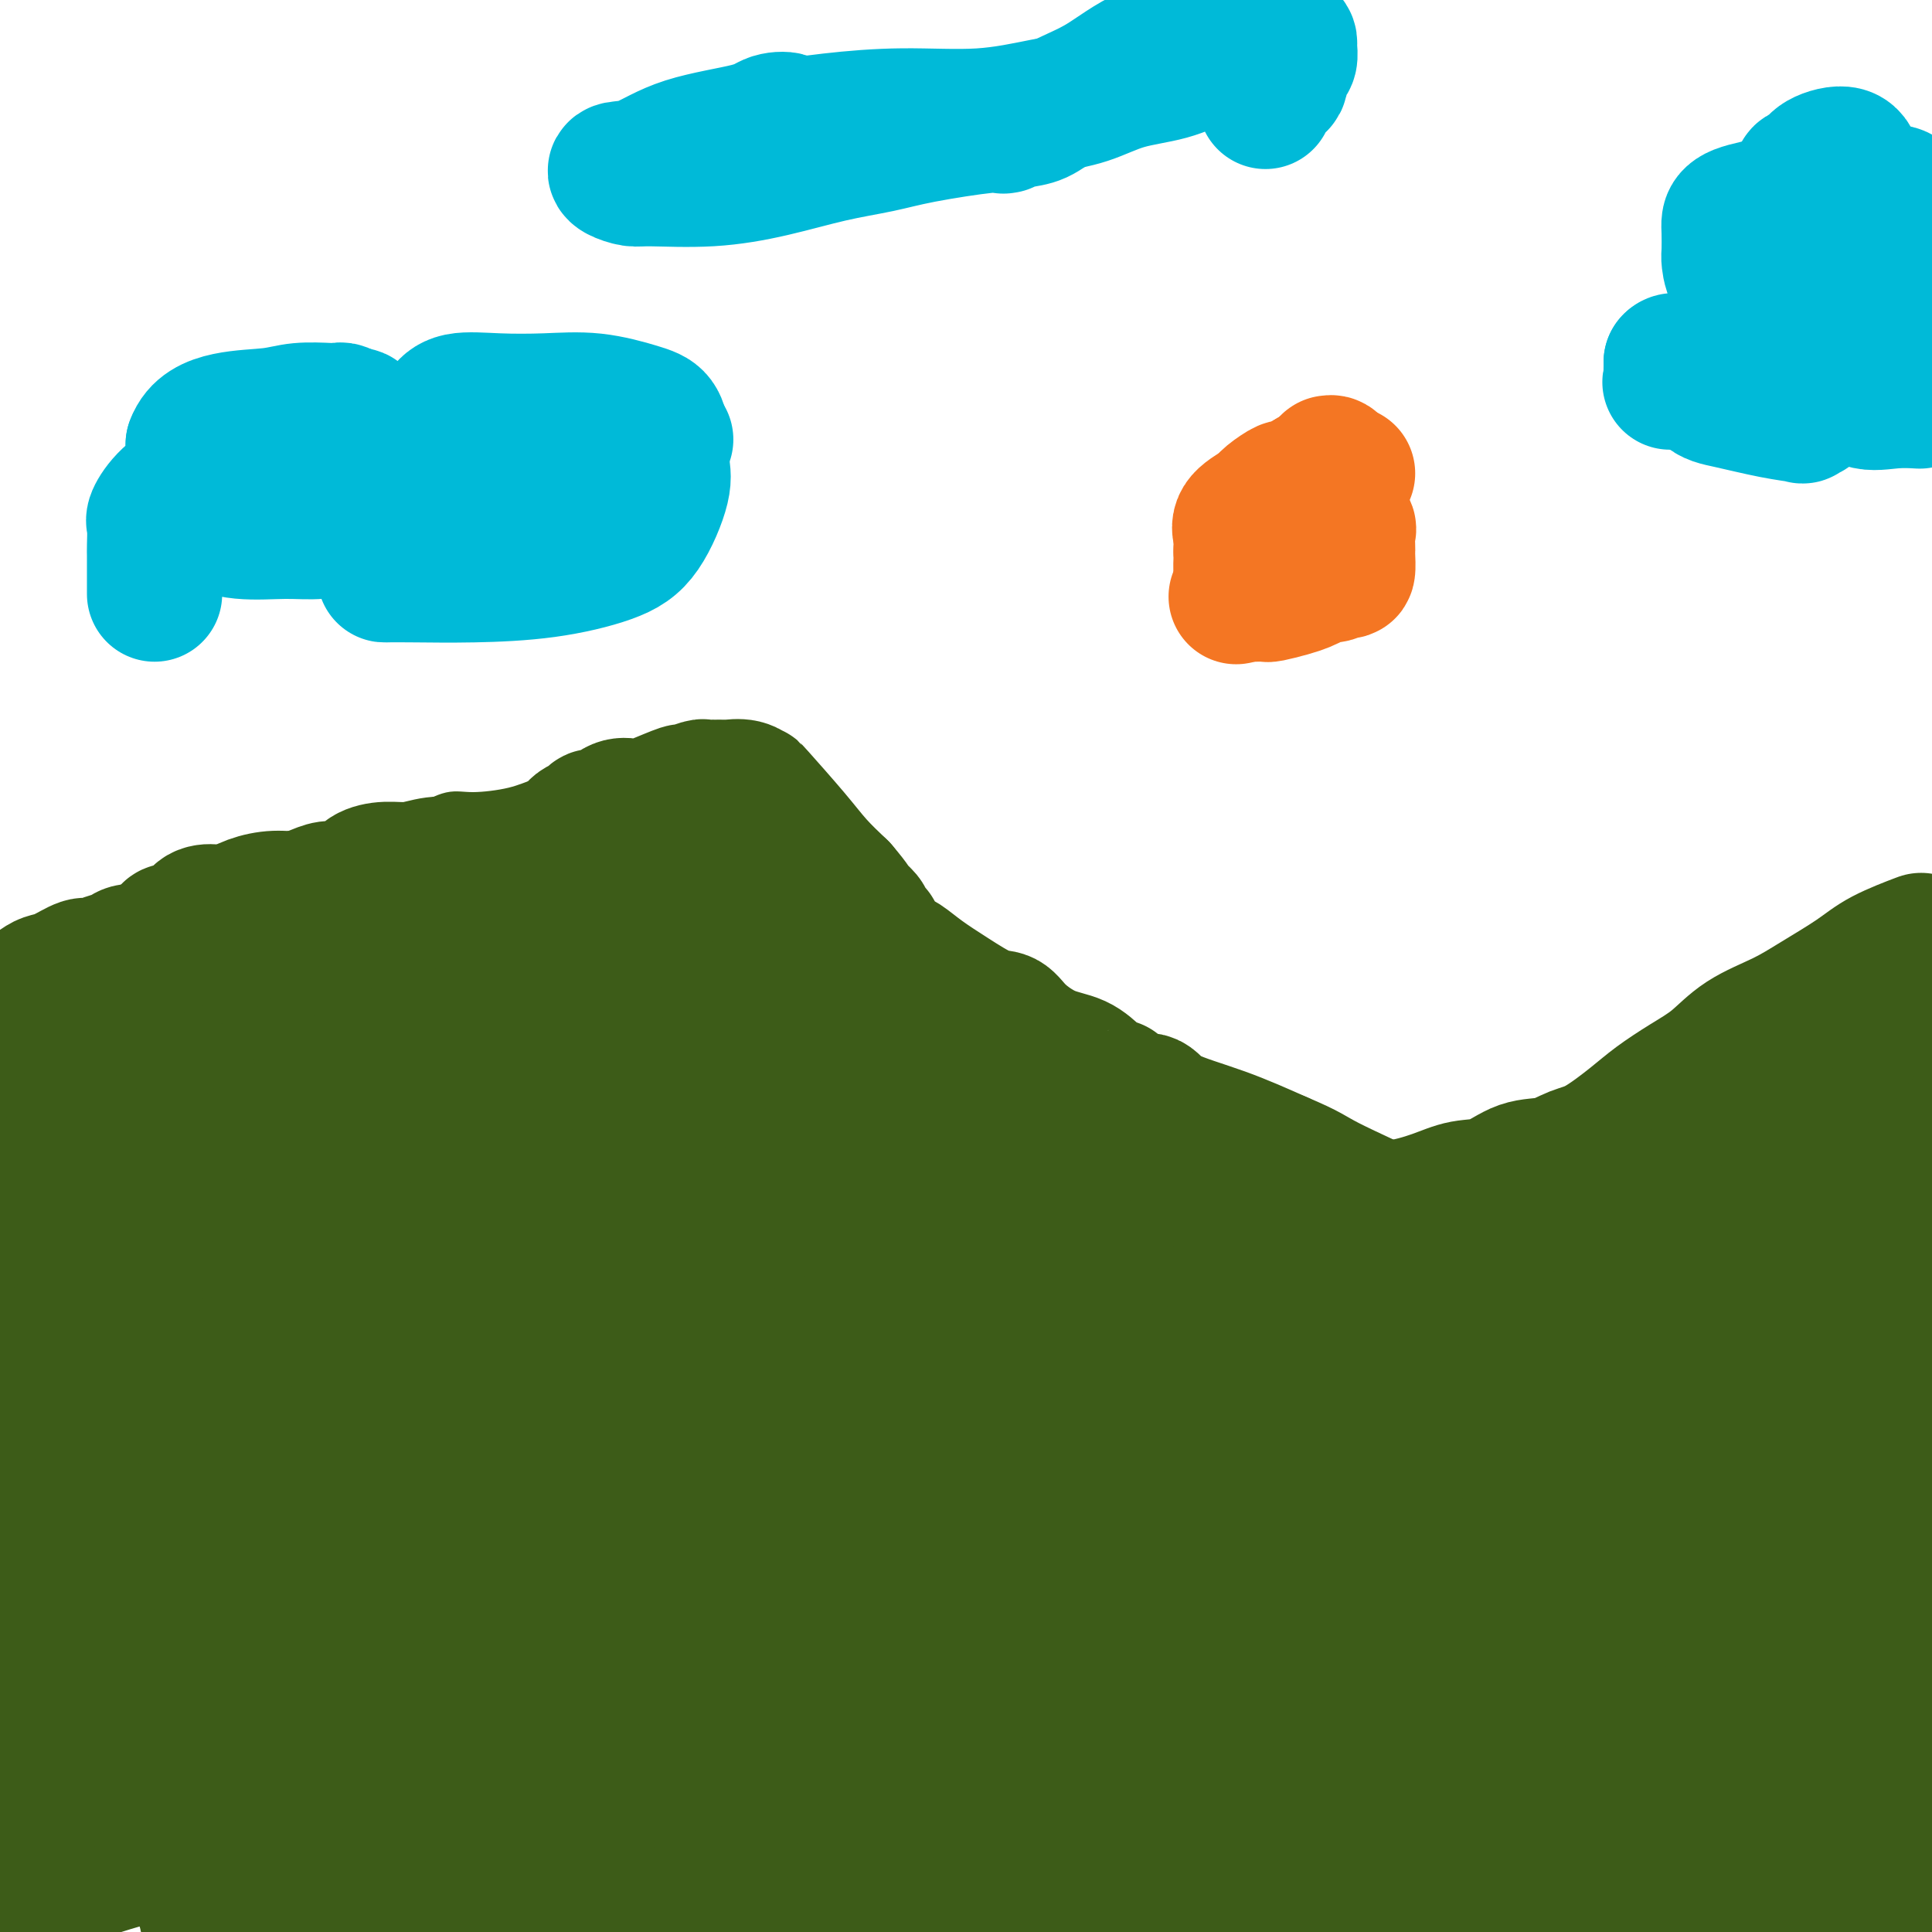<svg viewBox='0 0 400 400' version='1.1' xmlns='http://www.w3.org/2000/svg' xmlns:xlink='http://www.w3.org/1999/xlink'><g fill='none' stroke='#3D5C18' stroke-width='6' stroke-linecap='round' stroke-linejoin='round'><path d='M0,276c-0.000,-0.367 -0.000,-0.734 0,-1c0.000,-0.266 0.001,-0.430 0,-1c-0.001,-0.570 -0.002,-1.546 0,-2c0.002,-0.454 0.007,-0.387 0,-1c-0.007,-0.613 -0.027,-1.907 0,-3c0.027,-1.093 0.102,-1.983 0,-3c-0.102,-1.017 -0.382,-2.159 0,-3c0.382,-0.841 1.426,-1.380 2,-2c0.574,-0.620 0.679,-1.320 1,-2c0.321,-0.680 0.859,-1.340 1,-2c0.141,-0.660 -0.116,-1.320 0,-2c0.116,-0.680 0.604,-1.379 1,-2c0.396,-0.621 0.700,-1.165 1,-2c0.300,-0.835 0.598,-1.962 1,-3c0.402,-1.038 0.909,-1.989 1,-3c0.091,-1.011 -0.234,-2.083 0,-3c0.234,-0.917 1.025,-1.678 2,-3c0.975,-1.322 2.132,-3.203 3,-5c0.868,-1.797 1.446,-3.508 2,-5c0.554,-1.492 1.082,-2.764 2,-4c0.918,-1.236 2.225,-2.434 3,-4c0.775,-1.566 1.016,-3.498 2,-5c0.984,-1.502 2.710,-2.572 4,-4c1.290,-1.428 2.145,-3.214 3,-5'/><path d='M29,206c3.482,-6.128 1.688,-3.948 2,-4c0.312,-0.052 2.732,-2.336 4,-4c1.268,-1.664 1.384,-2.707 2,-4c0.616,-1.293 1.730,-2.837 3,-4c1.270,-1.163 2.694,-1.947 4,-3c1.306,-1.053 2.494,-2.375 4,-3c1.506,-0.625 3.329,-0.551 4,-1c0.671,-0.449 0.188,-1.420 1,-2c0.812,-0.580 2.918,-0.770 4,-1c1.082,-0.230 1.139,-0.499 2,-1c0.861,-0.501 2.526,-1.233 4,-2c1.474,-0.767 2.757,-1.568 4,-2c1.243,-0.432 2.445,-0.496 4,-1c1.555,-0.504 3.462,-1.449 5,-2c1.538,-0.551 2.708,-0.707 4,-1c1.292,-0.293 2.708,-0.721 4,-1c1.292,-0.279 2.462,-0.407 4,-1c1.538,-0.593 3.446,-1.652 5,-2c1.554,-0.348 2.756,0.013 5,0c2.244,-0.013 5.532,-0.400 8,-1c2.468,-0.600 4.117,-1.414 6,-2c1.883,-0.586 4.000,-0.945 6,-1c2.000,-0.055 3.882,0.196 5,0c1.118,-0.196 1.472,-0.837 3,-1c1.528,-0.163 4.228,0.152 6,0c1.772,-0.152 2.615,-0.773 4,-1c1.385,-0.227 3.313,-0.061 5,0c1.687,0.061 3.133,0.016 4,0c0.867,-0.016 1.157,-0.004 2,0c0.843,0.004 2.241,0.001 3,0c0.759,-0.001 0.880,-0.001 1,0'/><path d='M151,161c9.092,-0.913 2.820,-0.195 1,0c-1.820,0.195 0.810,-0.134 2,0c1.190,0.134 0.938,0.732 1,1c0.062,0.268 0.438,0.208 1,0c0.562,-0.208 1.310,-0.562 2,0c0.690,0.562 1.323,2.042 2,3c0.677,0.958 1.398,1.393 2,2c0.602,0.607 1.086,1.384 2,2c0.914,0.616 2.257,1.071 3,2c0.743,0.929 0.884,2.332 1,3c0.116,0.668 0.206,0.601 1,1c0.794,0.399 2.292,1.263 3,2c0.708,0.737 0.625,1.347 1,2c0.375,0.653 1.209,1.350 2,2c0.791,0.650 1.539,1.255 2,2c0.461,0.745 0.633,1.631 1,2c0.367,0.369 0.928,0.219 1,1c0.072,0.781 -0.345,2.491 0,3c0.345,0.509 1.452,-0.184 2,0c0.548,0.184 0.535,1.245 1,2c0.465,0.755 1.406,1.205 2,2c0.594,0.795 0.840,1.935 2,3c1.160,1.065 3.235,2.055 4,3c0.765,0.945 0.221,1.847 1,3c0.779,1.153 2.882,2.559 4,4c1.118,1.441 1.253,2.916 2,4c0.747,1.084 2.108,1.775 3,3c0.892,1.225 1.317,2.984 2,4c0.683,1.016 1.624,1.290 2,2c0.376,0.710 0.188,1.855 0,3'/><path d='M204,222c6.133,8.008 2.967,2.528 2,1c-0.967,-1.528 0.266,0.895 1,2c0.734,1.105 0.969,0.890 1,1c0.031,0.110 -0.143,0.544 0,1c0.143,0.456 0.603,0.935 1,1c0.397,0.065 0.730,-0.285 1,0c0.270,0.285 0.477,1.204 1,2c0.523,0.796 1.362,1.469 2,2c0.638,0.531 1.074,0.919 2,2c0.926,1.081 2.340,2.856 3,4c0.660,1.144 0.565,1.657 1,2c0.435,0.343 1.400,0.515 2,1c0.600,0.485 0.836,1.284 1,2c0.164,0.716 0.254,1.351 1,2c0.746,0.649 2.146,1.314 3,2c0.854,0.686 1.162,1.393 2,2c0.838,0.607 2.206,1.114 3,2c0.794,0.886 1.012,2.152 2,3c0.988,0.848 2.744,1.278 4,2c1.256,0.722 2.013,1.737 3,3c0.987,1.263 2.204,2.776 3,4c0.796,1.224 1.170,2.160 2,3c0.830,0.840 2.116,1.584 3,2c0.884,0.416 1.364,0.504 2,1c0.636,0.496 1.426,1.401 2,2c0.574,0.599 0.931,0.893 1,1c0.069,0.107 -0.150,0.029 0,0c0.150,-0.029 0.669,-0.008 1,0c0.331,0.008 0.474,0.002 1,0c0.526,-0.002 1.436,-0.001 2,0c0.564,0.001 0.782,0.000 1,0'/><path d='M258,272c2.965,0.926 3.879,0.242 5,0c1.121,-0.242 2.450,-0.043 4,0c1.550,0.043 3.320,-0.072 5,0c1.680,0.072 3.269,0.331 5,0c1.731,-0.331 3.604,-1.250 5,-2c1.396,-0.750 2.314,-1.330 4,-2c1.686,-0.670 4.139,-1.430 6,-2c1.861,-0.570 3.130,-0.951 5,-2c1.870,-1.049 4.340,-2.768 7,-4c2.660,-1.232 5.508,-1.978 8,-3c2.492,-1.022 4.628,-2.319 7,-4c2.372,-1.681 4.980,-3.747 7,-5c2.020,-1.253 3.452,-1.693 5,-3c1.548,-1.307 3.211,-3.480 5,-5c1.789,-1.520 3.703,-2.388 5,-3c1.297,-0.612 1.977,-0.968 3,-2c1.023,-1.032 2.389,-2.741 4,-4c1.611,-1.259 3.467,-2.069 5,-3c1.533,-0.931 2.743,-1.982 4,-3c1.257,-1.018 2.562,-2.003 4,-3c1.438,-0.997 3.008,-2.007 4,-3c0.992,-0.993 1.405,-1.971 3,-3c1.595,-1.029 4.372,-2.111 6,-3c1.628,-0.889 2.106,-1.585 3,-2c0.894,-0.415 2.205,-0.549 3,-1c0.795,-0.451 1.073,-1.219 2,-2c0.927,-0.781 2.503,-1.574 4,-2c1.497,-0.426 2.917,-0.485 4,-1c1.083,-0.515 1.830,-1.485 3,-2c1.170,-0.515 2.763,-0.576 4,-1c1.237,-0.424 2.119,-1.212 3,-2'/></g>
<g fill='none' stroke='#3D5C18' stroke-width='28' stroke-linecap='round' stroke-linejoin='round'><path d='M387,315c-0.146,0.420 -0.292,0.841 0,1c0.292,0.159 1.021,0.058 -1,2c-2.021,1.942 -6.792,5.927 -13,10c-6.208,4.073 -13.853,8.232 -22,13c-8.147,4.768 -16.796,10.144 -24,15c-7.204,4.856 -12.964,9.192 -18,13c-5.036,3.808 -9.348,7.088 -12,9c-2.652,1.912 -3.643,2.457 -4,3c-0.357,0.543 -0.079,1.085 0,1c0.079,-0.085 -0.041,-0.797 0,-2c0.041,-1.203 0.245,-2.897 2,-7c1.755,-4.103 5.062,-10.614 9,-17c3.938,-6.386 8.506,-12.645 16,-22c7.494,-9.355 17.916,-21.806 24,-29c6.084,-7.194 7.832,-9.133 9,-11c1.168,-1.867 1.755,-3.663 2,-5c0.245,-1.337 0.147,-2.215 0,-3c-0.147,-0.785 -0.344,-1.475 0,-2c0.344,-0.525 1.228,-0.883 0,-1c-1.228,-0.117 -4.569,0.007 -7,1c-2.431,0.993 -3.951,2.855 -8,5c-4.049,2.145 -10.628,4.572 -16,7c-5.372,2.428 -9.539,4.858 -13,7c-3.461,2.142 -6.216,3.997 -9,7c-2.784,3.003 -5.596,7.155 -8,10c-2.404,2.845 -4.401,4.384 -5,5c-0.599,0.616 0.201,0.308 1,0'/><path d='M290,325c-1.407,1.450 5.576,-5.925 12,-12c6.424,-6.075 12.290,-10.848 18,-15c5.710,-4.152 11.263,-7.682 17,-12c5.737,-4.318 11.659,-9.425 18,-14c6.341,-4.575 13.102,-8.618 19,-13c5.898,-4.382 10.934,-9.103 15,-13c4.066,-3.897 7.162,-6.971 9,-9c1.838,-2.029 2.419,-3.015 3,-4'/><path d='M398,235c1.260,-0.942 2.519,-1.883 0,0c-2.519,1.883 -8.818,6.592 -16,11c-7.182,4.408 -15.247,8.515 -22,13c-6.753,4.485 -12.193,9.347 -17,13c-4.807,3.653 -8.982,6.095 -13,9c-4.018,2.905 -7.880,6.272 -12,9c-4.120,2.728 -8.497,4.817 -9,5c-0.503,0.183 2.867,-1.540 6,-4c3.133,-2.460 6.030,-5.658 11,-9c4.970,-3.342 12.014,-6.828 17,-10c4.986,-3.172 7.916,-6.029 11,-8c3.084,-1.971 6.323,-3.057 9,-5c2.677,-1.943 4.793,-4.742 6,-6c1.207,-1.258 1.504,-0.975 2,-1c0.496,-0.025 1.192,-0.356 0,1c-1.192,1.356 -4.270,4.401 -7,7c-2.730,2.599 -5.110,4.754 -11,8c-5.890,3.246 -15.289,7.585 -20,10c-4.711,2.415 -4.734,2.905 -5,3c-0.266,0.095 -0.776,-0.207 -1,0c-0.224,0.207 -0.163,0.921 1,0c1.163,-0.921 3.429,-3.477 5,-5c1.571,-1.523 2.449,-2.013 5,-4c2.551,-1.987 6.777,-5.471 10,-8c3.223,-2.529 5.445,-4.104 8,-6c2.555,-1.896 5.444,-4.113 8,-6c2.556,-1.887 4.778,-3.443 7,-5'/><path d='M371,247c7.074,-5.633 3.260,-2.715 2,-2c-1.260,0.715 0.035,-0.772 0,-1c-0.035,-0.228 -1.401,0.804 -3,2c-1.599,1.196 -3.432,2.557 -6,4c-2.568,1.443 -5.870,2.968 -9,4c-3.130,1.032 -6.089,1.572 -9,3c-2.911,1.428 -5.776,3.743 -8,5c-2.224,1.257 -3.809,1.456 -5,2c-1.191,0.544 -1.989,1.435 -3,2c-1.011,0.565 -2.235,0.805 -2,1c0.235,0.195 1.928,0.344 3,0c1.072,-0.344 1.522,-1.183 5,-3c3.478,-1.817 9.984,-4.614 15,-7c5.016,-2.386 8.542,-4.361 12,-7c3.458,-2.639 6.846,-5.942 10,-8c3.154,-2.058 6.072,-2.871 9,-5c2.928,-2.129 5.865,-5.573 8,-8c2.135,-2.427 3.467,-3.836 5,-5c1.533,-1.164 3.266,-2.082 5,-3'/><path d='M395,217c0.632,-0.190 1.263,-0.379 0,0c-1.263,0.379 -4.421,1.327 -7,2c-2.579,0.673 -4.580,1.073 -6,1c-1.420,-0.073 -2.261,-0.618 -3,0c-0.739,0.618 -1.378,2.400 -2,3c-0.622,0.600 -1.227,0.019 -2,0c-0.773,-0.019 -1.714,0.524 -2,1c-0.286,0.476 0.082,0.886 0,1c-0.082,0.114 -0.613,-0.066 -1,0c-0.387,0.066 -0.628,0.378 -1,1c-0.372,0.622 -0.874,1.554 -1,2c-0.126,0.446 0.125,0.405 0,1c-0.125,0.595 -0.627,1.824 -1,3c-0.373,1.176 -0.617,2.298 -1,3c-0.383,0.702 -0.903,0.985 -1,2c-0.097,1.015 0.231,2.763 0,4c-0.231,1.237 -1.022,1.964 -2,3c-0.978,1.036 -2.145,2.382 -3,3c-0.855,0.618 -1.398,0.508 -2,1c-0.602,0.492 -1.262,1.584 -2,2c-0.738,0.416 -1.552,0.154 -2,0c-0.448,-0.154 -0.529,-0.201 -1,0c-0.471,0.201 -1.333,0.650 -2,1c-0.667,0.350 -1.138,0.600 -2,1c-0.862,0.400 -2.116,0.950 -3,1c-0.884,0.050 -1.398,-0.400 -2,0c-0.602,0.400 -1.291,1.651 -2,2c-0.709,0.349 -1.437,-0.206 -2,0c-0.563,0.206 -0.959,1.171 -2,2c-1.041,0.829 -2.726,1.523 -4,2c-1.274,0.477 -2.137,0.739 -3,1'/><path d='M333,260c-5.450,2.620 -4.573,2.671 -5,3c-0.427,0.329 -2.156,0.935 -4,2c-1.844,1.065 -3.801,2.589 -6,4c-2.199,1.411 -4.638,2.709 -6,3c-1.362,0.291 -1.647,-0.425 -3,0c-1.353,0.425 -3.773,1.992 -6,3c-2.227,1.008 -4.261,1.457 -6,2c-1.739,0.543 -3.184,1.181 -5,2c-1.816,0.819 -4.002,1.819 -6,2c-1.998,0.181 -3.807,-0.456 -6,0c-2.193,0.456 -4.770,2.005 -7,3c-2.230,0.995 -4.112,1.436 -7,2c-2.888,0.564 -6.781,1.250 -9,2c-2.219,0.750 -2.763,1.563 -4,2c-1.237,0.437 -3.166,0.497 -5,1c-1.834,0.503 -3.574,1.448 -5,2c-1.426,0.552 -2.540,0.710 -4,1c-1.460,0.290 -3.268,0.711 -5,1c-1.732,0.289 -3.389,0.444 -5,1c-1.611,0.556 -3.177,1.512 -5,2c-1.823,0.488 -3.903,0.509 -6,1c-2.097,0.491 -4.210,1.451 -6,2c-1.790,0.549 -3.258,0.685 -6,1c-2.742,0.315 -6.758,0.809 -9,1c-2.242,0.191 -2.711,0.078 -3,0c-0.289,-0.078 -0.399,-0.121 -1,0c-0.601,0.121 -1.694,0.405 -2,0c-0.306,-0.405 0.176,-1.500 0,-2c-0.176,-0.500 -1.009,-0.404 -2,-1c-0.991,-0.596 -2.140,-1.885 -3,-3c-0.860,-1.115 -1.430,-2.058 -2,-3'/><path d='M184,294c-1.390,-1.795 -1.364,-1.782 -2,-3c-0.636,-1.218 -1.935,-3.668 -3,-5c-1.065,-1.332 -1.895,-1.545 -2,-2c-0.105,-0.455 0.516,-1.150 0,-3c-0.516,-1.850 -2.167,-4.853 -3,-7c-0.833,-2.147 -0.846,-3.437 -1,-5c-0.154,-1.563 -0.449,-3.399 -1,-5c-0.551,-1.601 -1.359,-2.965 -2,-5c-0.641,-2.035 -1.116,-4.740 -2,-7c-0.884,-2.260 -2.179,-4.076 -3,-6c-0.821,-1.924 -1.169,-3.956 -2,-6c-0.831,-2.044 -2.144,-4.098 -3,-6c-0.856,-1.902 -1.254,-3.651 -2,-5c-0.746,-1.349 -1.840,-2.298 -3,-4c-1.160,-1.702 -2.385,-4.159 -4,-6c-1.615,-1.841 -3.621,-3.067 -6,-4c-2.379,-0.933 -5.133,-1.572 -8,-2c-2.867,-0.428 -5.847,-0.644 -9,-1c-3.153,-0.356 -6.477,-0.853 -10,-1c-3.523,-0.147 -7.243,0.056 -10,0c-2.757,-0.056 -4.550,-0.369 -7,0c-2.450,0.369 -5.556,1.422 -9,3c-3.444,1.578 -7.225,3.683 -11,6c-3.775,2.317 -7.543,4.847 -12,8c-4.457,3.153 -9.605,6.930 -15,12c-5.395,5.070 -11.039,11.432 -14,16c-2.961,4.568 -3.238,7.340 -4,10c-0.762,2.660 -2.008,5.208 -3,8c-0.992,2.792 -1.729,5.829 -2,8c-0.271,2.171 -0.078,3.478 0,5c0.078,1.522 0.039,3.261 0,5'/><path d='M31,292c-0.820,6.386 1.630,4.351 3,4c1.370,-0.351 1.659,0.981 3,2c1.341,1.019 3.733,1.723 7,2c3.267,0.277 7.407,0.127 11,0c3.593,-0.127 6.637,-0.229 13,0c6.363,0.229 16.044,0.791 23,0c6.956,-0.791 11.186,-2.936 16,-5c4.814,-2.064 10.213,-4.048 15,-6c4.787,-1.952 8.964,-3.872 13,-6c4.036,-2.128 7.933,-4.464 12,-7c4.067,-2.536 8.304,-5.270 12,-8c3.696,-2.730 6.852,-5.455 10,-8c3.148,-2.545 6.288,-4.910 8,-7c1.712,-2.090 1.995,-3.904 2,-5c0.005,-1.096 -0.267,-1.473 0,-2c0.267,-0.527 1.072,-1.205 0,-2c-1.072,-0.795 -4.020,-1.708 -8,-2c-3.980,-0.292 -8.993,0.036 -14,0c-5.007,-0.036 -10.009,-0.438 -15,0c-4.991,0.438 -9.971,1.715 -14,3c-4.029,1.285 -7.106,2.578 -10,5c-2.894,2.422 -5.606,5.973 -7,9c-1.394,3.027 -1.472,5.531 -2,9c-0.528,3.469 -1.506,7.904 -2,12c-0.494,4.096 -0.503,7.854 0,12c0.503,4.146 1.519,8.680 4,13c2.481,4.320 6.427,8.425 10,12c3.573,3.575 6.772,6.618 16,11c9.228,4.382 24.484,10.103 36,13c11.516,2.897 19.290,2.971 27,3c7.710,0.029 15.355,0.015 23,0'/><path d='M223,344c11.476,-0.047 15.165,-1.666 20,-4c4.835,-2.334 10.816,-5.384 15,-9c4.184,-3.616 6.570,-7.799 8,-11c1.430,-3.201 1.903,-5.420 2,-8c0.097,-2.580 -0.183,-5.519 0,-8c0.183,-2.481 0.829,-4.502 0,-6c-0.829,-1.498 -3.134,-2.473 -5,-3c-1.866,-0.527 -3.292,-0.607 -11,-1c-7.708,-0.393 -21.696,-1.098 -31,-1c-9.304,0.098 -13.922,0.998 -19,3c-5.078,2.002 -10.615,5.105 -15,8c-4.385,2.895 -7.617,5.580 -10,9c-2.383,3.420 -3.915,7.574 -5,11c-1.085,3.426 -1.721,6.125 -2,9c-0.279,2.875 -0.201,5.927 0,8c0.201,2.073 0.527,3.167 3,4c2.473,0.833 7.094,1.406 12,2c4.906,0.594 10.095,1.209 21,0c10.905,-1.209 27.524,-4.244 39,-7c11.476,-2.756 17.807,-5.235 25,-8c7.193,-2.765 15.248,-5.818 22,-9c6.752,-3.182 12.202,-6.495 16,-9c3.798,-2.505 5.944,-4.202 7,-5c1.056,-0.798 1.022,-0.697 1,-1c-0.022,-0.303 -0.034,-1.009 0,-1c0.034,0.009 0.112,0.732 0,1c-0.112,0.268 -0.414,0.080 -2,1c-1.586,0.920 -4.456,2.948 -7,5c-2.544,2.052 -4.762,4.129 -7,6c-2.238,1.871 -4.497,3.534 -8,6c-3.503,2.466 -8.252,5.733 -13,9'/><path d='M279,335c-6.807,5.033 -5.825,4.617 -7,5c-1.175,0.383 -4.509,1.565 -6,2c-1.491,0.435 -1.140,0.124 -1,0c0.140,-0.124 0.070,-0.062 0,0'/></g>
<g fill='none' stroke='#F47623' stroke-width='28' stroke-linecap='round' stroke-linejoin='round'><path d='M272,99c0.428,-0.211 0.856,-0.422 1,0c0.144,0.422 0.004,1.479 0,2c-0.004,0.521 0.127,0.508 0,1c-0.127,0.492 -0.514,1.490 -1,2c-0.486,0.510 -1.072,0.533 -2,1c-0.928,0.467 -2.199,1.379 -3,2c-0.801,0.621 -1.132,0.951 -2,1c-0.868,0.049 -2.274,-0.183 -3,0c-0.726,0.183 -0.772,0.780 -1,1c-0.228,0.220 -0.636,0.063 -1,0c-0.364,-0.063 -0.682,-0.031 -1,0'/><path d='M259,109c-1.660,0.418 -0.311,-0.537 0,-1c0.311,-0.463 -0.418,-0.435 0,-1c0.418,-0.565 1.982,-1.723 3,-2c1.018,-0.277 1.491,0.328 2,0c0.509,-0.328 1.053,-1.591 2,-2c0.947,-0.409 2.295,0.034 3,0c0.705,-0.034 0.766,-0.545 1,-1c0.234,-0.455 0.641,-0.854 1,-1c0.359,-0.146 0.670,-0.039 1,0c0.330,0.039 0.681,0.009 1,0c0.319,-0.009 0.607,0.004 1,0c0.393,-0.004 0.890,-0.026 1,0c0.110,0.026 -0.167,0.099 0,0c0.167,-0.099 0.777,-0.370 1,0c0.223,0.370 0.059,1.383 0,2c-0.059,0.617 -0.012,0.840 0,1c0.012,0.160 -0.011,0.256 0,1c0.011,0.744 0.056,2.135 0,3c-0.056,0.865 -0.214,1.202 -1,2c-0.786,0.798 -2.200,2.056 -3,3c-0.800,0.944 -0.988,1.573 -1,2c-0.012,0.427 0.151,0.654 0,1c-0.151,0.346 -0.614,0.813 -1,1c-0.386,0.187 -0.693,0.093 -1,0'/><path d='M269,117c-1.590,1.619 -2.065,1.165 -3,1c-0.935,-0.165 -2.331,-0.042 -3,0c-0.669,0.042 -0.610,0.004 -1,0c-0.390,-0.004 -1.229,0.025 -2,0c-0.771,-0.025 -1.475,-0.104 -2,0c-0.525,0.104 -0.872,0.391 -1,0c-0.128,-0.391 -0.038,-1.458 0,-2c0.038,-0.542 0.022,-0.557 0,-1c-0.022,-0.443 -0.051,-1.312 0,-2c0.051,-0.688 0.181,-1.195 0,-2c-0.181,-0.805 -0.673,-1.907 0,-3c0.673,-1.093 2.511,-2.175 4,-3c1.489,-0.825 2.627,-1.392 4,-2c1.373,-0.608 2.980,-1.259 4,-2c1.020,-0.741 1.453,-1.574 2,-2c0.547,-0.426 1.207,-0.446 2,-1c0.793,-0.554 1.718,-1.643 2,-2c0.282,-0.357 -0.078,0.019 0,0c0.078,-0.019 0.594,-0.434 1,0c0.406,0.434 0.703,1.717 1,3'/><path d='M277,99c0.309,0.986 0.083,1.952 0,3c-0.083,1.048 -0.022,2.179 0,3c0.022,0.821 0.006,1.333 0,2c-0.006,0.667 -0.002,1.488 0,2c0.002,0.512 0.002,0.714 0,1c-0.002,0.286 -0.007,0.654 0,1c0.007,0.346 0.025,0.669 0,1c-0.025,0.331 -0.091,0.671 0,1c0.091,0.329 0.341,0.647 0,1c-0.341,0.353 -1.274,0.740 -2,1c-0.726,0.260 -1.245,0.394 -2,1c-0.755,0.606 -1.745,1.683 -3,2c-1.255,0.317 -2.774,-0.125 -4,0c-1.226,0.125 -2.161,0.819 -3,1c-0.839,0.181 -1.584,-0.151 -2,0c-0.416,0.151 -0.504,0.784 -1,1c-0.496,0.216 -1.401,0.014 -2,0c-0.599,-0.014 -0.892,0.158 -1,0c-0.108,-0.158 -0.029,-0.646 0,-1c0.029,-0.354 0.009,-0.573 0,-1c-0.009,-0.427 -0.006,-1.063 0,-2c0.006,-0.937 0.017,-2.176 0,-3c-0.017,-0.824 -0.060,-1.234 0,-2c0.060,-0.766 0.223,-1.888 1,-3c0.777,-1.112 2.167,-2.212 3,-3c0.833,-0.788 1.110,-1.263 2,-2c0.890,-0.737 2.393,-1.737 3,-2c0.607,-0.263 0.316,0.211 1,0c0.684,-0.211 2.342,-1.105 4,-2'/><path d='M271,99c2.421,-1.620 1.972,-1.169 2,-1c0.028,0.169 0.533,0.055 1,0c0.467,-0.055 0.896,-0.050 1,0c0.104,0.050 -0.118,0.147 0,0c0.118,-0.147 0.575,-0.536 1,0c0.425,0.536 0.818,1.997 1,3c0.182,1.003 0.154,1.547 0,2c-0.154,0.453 -0.434,0.815 0,2c0.434,1.185 1.580,3.194 2,4c0.420,0.806 0.113,0.410 0,1c-0.113,0.590 -0.032,2.167 0,3c0.032,0.833 0.017,0.921 0,1c-0.017,0.079 -0.035,0.150 0,1c0.035,0.850 0.122,2.479 0,3c-0.122,0.521 -0.455,-0.068 -1,0c-0.545,0.068 -1.302,0.791 -2,1c-0.698,0.209 -1.336,-0.098 -2,0c-0.664,0.098 -1.353,0.601 -2,1c-0.647,0.399 -1.251,0.695 -2,1c-0.749,0.305 -1.643,0.618 -3,1c-1.357,0.382 -3.178,0.834 -4,1c-0.822,0.166 -0.644,0.045 -1,0c-0.356,-0.045 -1.244,-0.013 -2,0c-0.756,0.013 -1.378,0.006 -2,0'/><path d='M258,123c-3.475,0.863 -1.663,0.522 -1,0c0.663,-0.522 0.177,-1.225 0,-2c-0.177,-0.775 -0.045,-1.624 0,-2c0.045,-0.376 0.004,-0.280 0,-1c-0.004,-0.720 0.030,-2.257 0,-3c-0.030,-0.743 -0.124,-0.694 0,-1c0.124,-0.306 0.467,-0.967 1,-2c0.533,-1.033 1.256,-2.436 2,-3c0.744,-0.564 1.509,-0.287 2,-1c0.491,-0.713 0.707,-2.416 1,-3c0.293,-0.584 0.664,-0.049 1,0c0.336,0.049 0.639,-0.387 1,-1c0.361,-0.613 0.780,-1.404 1,-2c0.220,-0.596 0.242,-0.997 1,-1c0.758,-0.003 2.252,0.393 3,0c0.748,-0.393 0.750,-1.573 1,-2c0.250,-0.427 0.749,-0.100 1,0c0.251,0.100 0.253,-0.026 1,0c0.747,0.026 2.239,0.203 3,0c0.761,-0.203 0.792,-0.786 1,-1c0.208,-0.214 0.595,-0.058 1,0c0.405,0.058 0.830,0.016 1,0c0.170,-0.016 0.085,-0.008 0,0'/></g>
<g fill='none' stroke='#00BAD8' stroke-width='28' stroke-linecap='round' stroke-linejoin='round'><path d='M32,123c0.000,-1.124 0.001,-2.248 0,-3c-0.001,-0.752 -0.002,-1.130 0,-2c0.002,-0.870 0.007,-2.230 0,-3c-0.007,-0.770 -0.026,-0.948 0,-2c0.026,-1.052 0.098,-2.977 0,-4c-0.098,-1.023 -0.365,-1.142 0,-2c0.365,-0.858 1.361,-2.453 3,-4c1.639,-1.547 3.922,-3.044 6,-4c2.078,-0.956 3.951,-1.370 8,-3c4.049,-1.630 10.273,-4.476 13,-6c2.727,-1.524 1.957,-1.725 3,-2c1.043,-0.275 3.900,-0.625 5,-1c1.100,-0.375 0.442,-0.774 1,-1c0.558,-0.226 2.330,-0.277 3,0c0.670,0.277 0.236,0.883 1,2c0.764,1.117 2.726,2.744 4,4c1.274,1.256 1.861,2.139 2,3c0.139,0.861 -0.169,1.699 0,3c0.169,1.301 0.815,3.066 0,5c-0.815,1.934 -3.090,4.036 -5,5c-1.910,0.964 -3.456,0.789 -5,1c-1.544,0.211 -3.087,0.808 -5,1c-1.913,0.192 -4.197,-0.022 -7,0c-2.803,0.022 -6.124,0.281 -9,0c-2.876,-0.281 -5.307,-1.103 -7,-2c-1.693,-0.897 -2.650,-1.869 -3,-3c-0.350,-1.131 -0.094,-2.420 0,-4c0.094,-1.580 0.027,-3.451 0,-5c-0.027,-1.549 -0.013,-2.774 0,-4'/><path d='M40,92c1.113,-3.099 3.895,-4.347 7,-5c3.105,-0.653 6.533,-0.712 9,-1c2.467,-0.288 3.973,-0.806 6,-1c2.027,-0.194 4.574,-0.065 6,0c1.426,0.065 1.731,0.065 2,0c0.269,-0.065 0.503,-0.197 1,0c0.497,0.197 1.258,0.721 2,1c0.742,0.279 1.467,0.313 2,1c0.533,0.687 0.874,2.028 1,3c0.126,0.972 0.036,1.577 0,3c-0.036,1.423 -0.018,3.665 -1,5c-0.982,1.335 -2.965,1.763 -6,3c-3.035,1.237 -7.124,3.285 -10,4c-2.876,0.715 -4.540,0.098 -6,0c-1.460,-0.098 -2.715,0.322 -4,0c-1.285,-0.322 -2.600,-1.386 -3,-2c-0.400,-0.614 0.116,-0.777 0,-2c-0.116,-1.223 -0.862,-3.505 0,-5c0.862,-1.495 3.332,-2.205 6,-3c2.668,-0.795 5.533,-1.677 10,-2c4.467,-0.323 10.536,-0.087 17,0c6.464,0.087 13.323,0.023 19,0c5.677,-0.023 10.172,-0.007 17,0c6.828,0.007 15.989,0.006 20,0c4.011,-0.006 2.873,-0.015 2,0c-0.873,0.015 -1.481,0.056 -3,0c-1.519,-0.056 -3.947,-0.207 -6,0c-2.053,0.207 -3.729,0.774 -5,1c-1.271,0.226 -2.135,0.113 -3,0'/><path d='M120,92c-3.540,0.134 -4.889,-0.030 -7,0c-2.111,0.030 -4.984,0.255 -7,0c-2.016,-0.255 -3.176,-0.990 -5,-2c-1.824,-1.010 -4.313,-2.295 -6,-3c-1.687,-0.705 -2.573,-0.829 -3,-1c-0.427,-0.171 -0.393,-0.387 0,-1c0.393,-0.613 1.147,-1.622 3,-2c1.853,-0.378 4.804,-0.125 8,0c3.196,0.125 6.636,0.121 10,0c3.364,-0.121 6.652,-0.360 10,0c3.348,0.360 6.756,1.319 9,2c2.244,0.681 3.323,1.084 4,2c0.677,0.916 0.953,2.345 1,4c0.047,1.655 -0.136,3.536 0,5c0.136,1.464 0.590,2.512 0,5c-0.590,2.488 -2.224,6.418 -4,9c-1.776,2.582 -3.692,3.816 -7,5c-3.308,1.184 -8.007,2.318 -13,3c-4.993,0.682 -10.280,0.913 -15,1c-4.720,0.087 -8.874,0.030 -12,0c-3.126,-0.030 -5.226,-0.032 -6,0c-0.774,0.032 -0.223,0.097 0,-1c0.223,-1.097 0.119,-3.356 0,-5c-0.119,-1.644 -0.251,-2.672 1,-4c1.251,-1.328 3.885,-2.955 7,-4c3.115,-1.045 6.711,-1.507 10,-2c3.289,-0.493 6.270,-1.017 10,-2c3.730,-0.983 8.209,-2.424 10,-3c1.791,-0.576 0.896,-0.288 0,0'/><path d='M262,21c-0.130,-0.338 -0.260,-0.675 0,-1c0.260,-0.325 0.910,-0.636 1,-1c0.090,-0.364 -0.378,-0.779 0,-1c0.378,-0.221 1.604,-0.248 2,-1c0.396,-0.752 -0.037,-2.229 0,-3c0.037,-0.771 0.546,-0.838 1,-1c0.454,-0.162 0.854,-0.420 1,-1c0.146,-0.580 0.040,-1.481 0,-2c-0.040,-0.519 -0.012,-0.655 0,-1c0.012,-0.345 0.007,-0.900 -1,-1c-1.007,-0.100 -3.018,0.256 -6,1c-2.982,0.744 -6.935,1.875 -10,3c-3.065,1.125 -5.242,2.242 -8,3c-2.758,0.758 -6.096,1.155 -9,2c-2.904,0.845 -5.374,2.138 -8,3c-2.626,0.862 -5.410,1.294 -9,2c-3.590,0.706 -7.988,1.687 -13,2c-5.012,0.313 -10.639,-0.043 -16,0c-5.361,0.043 -10.457,0.485 -15,1c-4.543,0.515 -8.534,1.102 -12,2c-3.466,0.898 -6.407,2.105 -8,3c-1.593,0.895 -1.839,1.477 -2,2c-0.161,0.523 -0.236,0.987 0,1c0.236,0.013 0.782,-0.425 2,-1c1.218,-0.575 3.109,-1.288 5,-2'/><path d='M157,30c1.541,-0.874 1.892,-2.059 3,-3c1.108,-0.941 2.973,-1.639 3,-2c0.027,-0.361 -1.783,-0.385 -3,0c-1.217,0.385 -1.842,1.178 -5,2c-3.158,0.822 -8.851,1.674 -13,3c-4.149,1.326 -6.756,3.125 -9,4c-2.244,0.875 -4.125,0.824 -5,1c-0.875,0.176 -0.742,0.578 0,1c0.742,0.422 2.095,0.864 3,1c0.905,0.136 1.363,-0.032 4,0c2.637,0.032 7.453,0.266 12,0c4.547,-0.266 8.825,-1.031 13,-2c4.175,-0.969 8.247,-2.140 12,-3c3.753,-0.860 7.188,-1.408 10,-2c2.812,-0.592 5.000,-1.230 9,-2c4.000,-0.770 9.812,-1.674 13,-2c3.188,-0.326 3.752,-0.075 4,0c0.248,0.075 0.180,-0.027 0,0c-0.180,0.027 -0.474,0.183 0,0c0.474,-0.183 1.715,-0.705 3,-1c1.285,-0.295 2.614,-0.361 4,-1c1.386,-0.639 2.827,-1.849 5,-3c2.173,-1.151 5.077,-2.242 8,-4c2.923,-1.758 5.866,-4.183 10,-6c4.134,-1.817 9.459,-3.028 13,-4c3.541,-0.972 5.297,-1.706 6,-2c0.703,-0.294 0.351,-0.147 0,0'/><path d='M370,44c0.340,0.021 0.679,0.042 1,0c0.321,-0.042 0.622,-0.147 1,0c0.378,0.147 0.831,0.548 1,0c0.169,-0.548 0.052,-2.044 0,-3c-0.052,-0.956 -0.039,-1.372 0,-2c0.039,-0.628 0.104,-1.467 0,-2c-0.104,-0.533 -0.378,-0.761 0,-1c0.378,-0.239 1.408,-0.490 2,-1c0.592,-0.510 0.747,-1.278 2,-2c1.253,-0.722 3.604,-1.398 5,-1c1.396,0.398 1.838,1.869 2,3c0.162,1.131 0.045,1.920 0,4c-0.045,2.080 -0.017,5.449 0,8c0.017,2.551 0.025,4.284 -1,7c-1.025,2.716 -3.081,6.416 -5,9c-1.919,2.584 -3.701,4.052 -8,7c-4.299,2.948 -11.113,7.376 -15,9c-3.887,1.624 -4.845,0.443 -6,0c-1.155,-0.443 -2.506,-0.147 -3,0c-0.494,0.147 -0.132,0.144 0,0c0.132,-0.144 0.036,-0.430 0,-1c-0.036,-0.570 -0.010,-1.423 0,-2c0.010,-0.577 0.003,-0.879 0,-1c-0.003,-0.121 -0.001,-0.060 0,0'/><path d='M346,75c0.486,-0.671 1.701,-0.348 3,1c1.299,1.348 2.682,3.721 4,5c1.318,1.279 2.571,1.465 5,2c2.429,0.535 6.034,1.419 9,2c2.966,0.581 5.292,0.859 6,1c0.708,0.141 -0.202,0.144 0,0c0.202,-0.144 1.515,-0.437 2,-1c0.485,-0.563 0.142,-1.397 0,-2c-0.142,-0.603 -0.083,-0.974 0,-2c0.083,-1.026 0.190,-2.706 0,-4c-0.190,-1.294 -0.678,-2.203 -2,-4c-1.322,-1.797 -3.479,-4.481 -6,-7c-2.521,-2.519 -5.408,-4.873 -7,-7c-1.592,-2.127 -1.889,-4.026 -2,-5c-0.111,-0.974 -0.035,-1.023 0,-2c0.035,-0.977 0.029,-2.882 0,-4c-0.029,-1.118 -0.080,-1.448 0,-2c0.080,-0.552 0.293,-1.324 2,-2c1.707,-0.676 4.908,-1.254 8,-2c3.092,-0.746 6.075,-1.658 9,-2c2.925,-0.342 5.792,-0.114 8,0c2.208,0.114 3.758,0.114 5,0c1.242,-0.114 2.175,-0.341 3,0c0.825,0.341 1.542,1.249 2,2c0.458,0.751 0.659,1.345 1,2c0.341,0.655 0.823,1.372 1,2c0.177,0.628 0.050,1.165 0,2c-0.050,0.835 -0.024,1.966 0,3c0.024,1.034 0.045,1.971 0,3c-0.045,1.029 -0.156,2.151 0,3c0.156,0.849 0.578,1.424 1,2'/><path d='M398,59c0.726,3.107 0.042,1.375 0,1c-0.042,-0.375 0.560,0.607 1,1c0.440,0.393 0.720,0.196 1,0'/><path d='M397,83c0.407,0.024 0.815,0.048 0,0c-0.815,-0.048 -2.852,-0.169 -5,0c-2.148,0.169 -4.408,0.628 -6,0c-1.592,-0.628 -2.518,-2.343 -4,-4c-1.482,-1.657 -3.522,-3.257 -5,-5c-1.478,-1.743 -2.396,-3.628 -3,-5c-0.604,-1.372 -0.895,-2.231 -1,-3c-0.105,-0.769 -0.025,-1.448 0,-2c0.025,-0.552 -0.004,-0.978 0,-1c0.004,-0.022 0.040,0.359 0,1c-0.040,0.641 -0.155,1.543 0,2c0.155,0.457 0.580,0.469 1,1c0.420,0.531 0.834,1.580 1,2c0.166,0.420 0.083,0.210 0,0'/></g>
<g fill='none' stroke='#3D5C18' stroke-width='28' stroke-linecap='round' stroke-linejoin='round'><path d='M140,289c0.000,-0.882 0.000,-1.764 0,-3c-0.000,-1.236 -0.000,-2.826 0,-5c0.000,-2.174 0.000,-4.933 0,-7c-0.000,-2.067 -0.001,-3.441 0,-5c0.001,-1.559 0.002,-3.304 0,-5c-0.002,-1.696 -0.008,-3.342 0,-5c0.008,-1.658 0.031,-3.329 0,-5c-0.031,-1.671 -0.117,-3.343 0,-4c0.117,-0.657 0.437,-0.298 0,-1c-0.437,-0.702 -1.632,-2.465 -2,-3c-0.368,-0.535 0.092,0.159 0,0c-0.092,-0.159 -0.736,-1.172 -1,-2c-0.264,-0.828 -0.150,-1.473 0,-2c0.150,-0.527 0.335,-0.937 0,-2c-0.335,-1.063 -1.191,-2.780 -2,-4c-0.809,-1.220 -1.573,-1.943 -2,-3c-0.427,-1.057 -0.518,-2.447 -1,-4c-0.482,-1.553 -1.354,-3.268 -2,-5c-0.646,-1.732 -1.066,-3.480 -2,-5c-0.934,-1.520 -2.384,-2.813 -3,-4c-0.616,-1.187 -0.399,-2.269 -1,-4c-0.601,-1.731 -2.019,-4.110 -3,-6c-0.981,-1.890 -1.523,-3.291 -2,-4c-0.477,-0.709 -0.887,-0.726 -1,-1c-0.113,-0.274 0.072,-0.804 0,-1c-0.072,-0.196 -0.400,-0.056 -1,0c-0.600,0.056 -1.470,0.029 -2,0c-0.530,-0.029 -0.719,-0.059 -2,0c-1.281,0.059 -3.652,0.208 -5,0c-1.348,-0.208 -1.671,-0.774 -2,-1c-0.329,-0.226 -0.665,-0.113 -1,0'/><path d='M105,198c-2.787,-0.464 -2.755,-0.124 -4,0c-1.245,0.124 -3.767,0.033 -6,0c-2.233,-0.033 -4.179,-0.009 -6,0c-1.821,0.009 -3.519,0.004 -5,0c-1.481,-0.004 -2.744,-0.008 -4,0c-1.256,0.008 -2.503,0.028 -4,0c-1.497,-0.028 -3.244,-0.103 -5,0c-1.756,0.103 -3.522,0.383 -5,1c-1.478,0.617 -2.667,1.571 -4,2c-1.333,0.429 -2.810,0.334 -4,1c-1.190,0.666 -2.092,2.094 -3,3c-0.908,0.906 -1.822,1.290 -3,2c-1.178,0.710 -2.621,1.748 -4,3c-1.379,1.252 -2.693,2.720 -4,4c-1.307,1.280 -2.608,2.372 -4,4c-1.392,1.628 -2.874,3.790 -4,5c-1.126,1.210 -1.894,1.467 -3,3c-1.106,1.533 -2.548,4.340 -4,6c-1.452,1.660 -2.914,2.171 -4,3c-1.086,0.829 -1.796,1.976 -3,3c-1.204,1.024 -2.901,1.924 -4,3c-1.099,1.076 -1.602,2.329 -2,3c-0.398,0.671 -0.693,0.759 -1,1c-0.307,0.241 -0.625,0.634 -1,1c-0.375,0.366 -0.805,0.706 -1,1c-0.195,0.294 -0.155,0.543 -1,1c-0.845,0.457 -2.574,1.123 -4,2c-1.426,0.877 -2.550,1.965 -4,3c-1.450,1.035 -3.225,2.018 -5,3'/><path d='M0,237c-0.422,0.380 -0.844,0.760 0,0c0.844,-0.760 2.954,-2.659 4,-4c1.046,-1.341 1.028,-2.124 2,-3c0.972,-0.876 2.936,-1.845 4,-2c1.064,-0.155 1.230,0.506 2,0c0.770,-0.506 2.146,-2.177 3,-3c0.854,-0.823 1.188,-0.798 2,-1c0.812,-0.202 2.102,-0.632 3,-1c0.898,-0.368 1.405,-0.673 2,-1c0.595,-0.327 1.277,-0.676 2,-1c0.723,-0.324 1.486,-0.622 2,-1c0.514,-0.378 0.779,-0.835 1,-1c0.221,-0.165 0.400,-0.038 1,0c0.600,0.038 1.623,-0.013 3,0c1.377,0.013 3.108,0.091 4,0c0.892,-0.091 0.945,-0.351 2,-1c1.055,-0.649 3.113,-1.689 4,-2c0.887,-0.311 0.604,0.106 1,0c0.396,-0.106 1.470,-0.735 2,-1c0.530,-0.265 0.517,-0.165 1,0c0.483,0.165 1.462,0.395 2,0c0.538,-0.395 0.634,-1.416 1,-2c0.366,-0.584 1.001,-0.733 2,-1c0.999,-0.267 2.361,-0.654 3,-1c0.639,-0.346 0.553,-0.652 1,-1c0.447,-0.348 1.425,-0.736 2,-1c0.575,-0.264 0.745,-0.402 1,-1c0.255,-0.598 0.594,-1.655 1,-2c0.406,-0.345 0.879,0.023 1,0c0.121,-0.023 -0.108,-0.435 0,-1c0.108,-0.565 0.554,-1.282 1,-2'/><path d='M60,203c2.461,-1.991 2.112,-0.967 2,-1c-0.112,-0.033 0.012,-1.122 0,-2c-0.012,-0.878 -0.159,-1.545 0,-2c0.159,-0.455 0.624,-0.698 1,-1c0.376,-0.302 0.665,-0.662 1,-1c0.335,-0.338 0.718,-0.654 1,-1c0.282,-0.346 0.464,-0.722 1,-1c0.536,-0.278 1.427,-0.459 3,-1c1.573,-0.541 3.828,-1.444 5,-2c1.172,-0.556 1.263,-0.766 2,-1c0.737,-0.234 2.122,-0.494 3,-1c0.878,-0.506 1.249,-1.260 2,-2c0.751,-0.740 1.882,-1.466 3,-2c1.118,-0.534 2.223,-0.876 3,-1c0.777,-0.124 1.227,-0.029 1,0c-0.227,0.029 -1.130,-0.007 -2,0c-0.870,0.007 -1.708,0.058 -2,0c-0.292,-0.058 -0.036,-0.226 -2,0c-1.964,0.226 -6.146,0.848 -9,1c-2.854,0.152 -4.381,-0.164 -6,0c-1.619,0.164 -3.331,0.807 -5,1c-1.669,0.193 -3.296,-0.063 -5,0c-1.704,0.063 -3.487,0.447 -5,1c-1.513,0.553 -2.757,1.277 -4,2'/><path d='M48,189c-6.839,0.796 -4.438,0.287 -4,0c0.438,-0.287 -1.087,-0.350 -2,0c-0.913,0.350 -1.214,1.114 -2,2c-0.786,0.886 -2.057,1.895 -3,2c-0.943,0.105 -1.559,-0.693 -2,0c-0.441,0.693 -0.707,2.877 -1,4c-0.293,1.123 -0.613,1.186 -1,2c-0.387,0.814 -0.839,2.379 -1,3c-0.161,0.621 -0.029,0.296 0,1c0.029,0.704 -0.043,2.435 0,3c0.043,0.565 0.203,-0.036 0,0c-0.203,0.036 -0.769,0.708 -1,1c-0.231,0.292 -0.126,0.204 0,1c0.126,0.796 0.273,2.475 0,3c-0.273,0.525 -0.966,-0.105 -1,0c-0.034,0.105 0.591,0.944 0,2c-0.591,1.056 -2.397,2.329 -3,3c-0.603,0.671 -0.004,0.738 0,1c0.004,0.262 -0.587,0.718 0,1c0.587,0.282 2.352,0.391 4,0c1.648,-0.391 3.180,-1.282 5,-2c1.820,-0.718 3.929,-1.264 6,-2c2.071,-0.736 4.105,-1.664 6,-3c1.895,-1.336 3.651,-3.082 7,-5c3.349,-1.918 8.289,-4.009 12,-6c3.711,-1.991 6.191,-3.882 9,-5c2.809,-1.118 5.945,-1.462 8,-2c2.055,-0.538 3.027,-1.269 4,-2'/><path d='M88,191c8.028,-3.859 5.099,-2.007 5,-2c-0.099,0.007 2.632,-1.832 4,-3c1.368,-1.168 1.372,-1.666 2,-2c0.628,-0.334 1.881,-0.503 3,-1c1.119,-0.497 2.103,-1.323 3,-2c0.897,-0.677 1.706,-1.204 3,-2c1.294,-0.796 3.072,-1.862 5,-3c1.928,-1.138 4.008,-2.348 5,-3c0.992,-0.652 0.898,-0.747 1,-1c0.102,-0.253 0.400,-0.664 1,-1c0.600,-0.336 1.501,-0.598 2,-1c0.499,-0.402 0.595,-0.944 1,-1c0.405,-0.056 1.120,0.376 2,0c0.880,-0.376 1.925,-1.559 3,-2c1.075,-0.441 2.180,-0.142 3,0c0.820,0.142 1.355,0.125 2,0c0.645,-0.125 1.402,-0.359 3,-1c1.598,-0.641 4.039,-1.688 5,-2c0.961,-0.312 0.441,0.113 1,0c0.559,-0.113 2.195,-0.762 3,-1c0.805,-0.238 0.777,-0.063 1,0c0.223,0.063 0.696,0.016 1,0c0.304,-0.016 0.440,0.000 1,0c0.560,-0.000 1.545,-0.017 2,0c0.455,0.017 0.379,0.068 1,0c0.621,-0.068 1.939,-0.256 3,0c1.061,0.256 1.864,0.955 2,1c0.136,0.045 -0.397,-0.565 1,1c1.397,1.565 4.722,5.306 7,8c2.278,2.694 3.508,4.341 5,6c1.492,1.659 3.246,3.329 5,5'/><path d='M174,184c3.190,3.737 2.666,3.579 3,4c0.334,0.421 1.525,1.421 2,2c0.475,0.579 0.232,0.738 0,1c-0.232,0.262 -0.453,0.629 0,1c0.453,0.371 1.582,0.748 2,1c0.418,0.252 0.127,0.381 0,1c-0.127,0.619 -0.090,1.729 0,2c0.090,0.271 0.233,-0.298 1,0c0.767,0.298 2.158,1.464 3,2c0.842,0.536 1.135,0.443 2,1c0.865,0.557 2.301,1.765 4,3c1.699,1.235 3.660,2.499 6,4c2.340,1.501 5.059,3.241 7,4c1.941,0.759 3.103,0.538 4,1c0.897,0.462 1.529,1.606 3,3c1.471,1.394 3.782,3.038 6,4c2.218,0.962 4.345,1.241 6,2c1.655,0.759 2.839,1.997 4,3c1.161,1.003 2.299,1.770 3,2c0.701,0.230 0.963,-0.078 1,0c0.037,0.078 -0.152,0.540 0,1c0.152,0.460 0.646,0.916 1,1c0.354,0.084 0.568,-0.205 1,0c0.432,0.205 1.083,0.903 2,1c0.917,0.097 2.102,-0.407 3,0c0.898,0.407 1.511,1.725 4,3c2.489,1.275 6.854,2.507 11,4c4.146,1.493 8.073,3.246 12,5'/><path d='M265,240c6.475,2.725 6.162,3.039 10,5c3.838,1.961 11.826,5.569 17,8c5.174,2.431 7.535,3.687 10,4c2.465,0.313 5.035,-0.315 7,0c1.965,0.315 3.326,1.572 5,2c1.674,0.428 3.662,0.027 5,0c1.338,-0.027 2.027,0.320 3,0c0.973,-0.320 2.232,-1.306 4,-2c1.768,-0.694 4.045,-1.095 6,-2c1.955,-0.905 3.587,-2.313 6,-4c2.413,-1.687 5.607,-3.654 8,-5c2.393,-1.346 3.984,-2.070 7,-4c3.016,-1.930 7.458,-5.065 10,-7c2.542,-1.935 3.185,-2.671 5,-4c1.815,-1.329 4.803,-3.251 7,-5c2.197,-1.749 3.604,-3.325 5,-5c1.396,-1.675 2.783,-3.449 4,-5c1.217,-1.551 2.266,-2.880 3,-4c0.734,-1.120 1.152,-2.030 2,-3c0.848,-0.970 2.125,-2.001 3,-3c0.875,-0.999 1.348,-1.966 2,-3c0.652,-1.034 1.484,-2.133 2,-3c0.516,-0.867 0.716,-1.500 1,-2c0.284,-0.500 0.653,-0.865 1,-1c0.347,-0.135 0.670,-0.038 1,0c0.330,0.038 0.665,0.019 1,0'/><path d='M397,195c0.664,-0.252 1.329,-0.504 0,0c-1.329,0.504 -4.651,1.764 -7,3c-2.349,1.236 -3.726,2.448 -6,4c-2.274,1.552 -5.446,3.443 -8,5c-2.554,1.557 -4.489,2.780 -7,4c-2.511,1.220 -5.596,2.439 -8,4c-2.404,1.561 -4.127,3.465 -6,5c-1.873,1.535 -3.897,2.700 -6,4c-2.103,1.300 -4.287,2.734 -6,4c-1.713,1.266 -2.957,2.365 -5,4c-2.043,1.635 -4.887,3.808 -7,5c-2.113,1.192 -3.495,1.404 -5,2c-1.505,0.596 -3.134,1.577 -5,2c-1.866,0.423 -3.971,0.289 -6,1c-2.029,0.711 -3.982,2.267 -6,3c-2.018,0.733 -4.100,0.644 -6,1c-1.900,0.356 -3.618,1.156 -6,2c-2.382,0.844 -5.428,1.731 -8,2c-2.572,0.269 -4.671,-0.082 -7,0c-2.329,0.082 -4.890,0.596 -7,1c-2.110,0.404 -3.770,0.697 -6,1c-2.230,0.303 -5.030,0.617 -7,1c-1.970,0.383 -3.112,0.835 -5,1c-1.888,0.165 -4.524,0.044 -6,0c-1.476,-0.044 -1.794,-0.010 -3,0c-1.206,0.010 -3.302,-0.002 -5,0c-1.698,0.002 -2.999,0.020 -5,0c-2.001,-0.020 -4.701,-0.078 -7,0c-2.299,0.078 -4.196,0.290 -7,0c-2.804,-0.290 -6.515,-1.083 -10,-2c-3.485,-0.917 -6.742,-1.959 -10,-3'/><path d='M204,249c-4.914,-1.364 -7.200,-2.274 -10,-3c-2.800,-0.726 -6.113,-1.268 -11,-2c-4.887,-0.732 -11.349,-1.654 -16,-2c-4.651,-0.346 -7.491,-0.117 -11,0c-3.509,0.117 -7.689,0.122 -11,0c-3.311,-0.122 -5.755,-0.372 -8,0c-2.245,0.372 -4.292,1.365 -7,3c-2.708,1.635 -6.079,3.911 -9,6c-2.921,2.089 -5.393,3.990 -8,7c-2.607,3.010 -5.348,7.128 -7,9c-1.652,1.872 -2.216,1.497 -3,3c-0.784,1.503 -1.789,4.884 -2,7c-0.211,2.116 0.370,2.968 0,4c-0.370,1.032 -1.693,2.245 0,3c1.693,0.755 6.400,1.053 10,1c3.600,-0.053 6.092,-0.457 9,-2c2.908,-1.543 6.230,-4.227 10,-7c3.770,-2.773 7.987,-5.636 11,-9c3.013,-3.364 4.821,-7.229 7,-12c2.179,-4.771 4.730,-10.447 7,-15c2.270,-4.553 4.259,-7.984 5,-10c0.741,-2.016 0.234,-2.618 0,-4c-0.234,-1.382 -0.196,-3.545 0,-5c0.196,-1.455 0.550,-2.204 0,-3c-0.550,-0.796 -2.005,-1.640 -5,-2c-2.995,-0.360 -7.529,-0.235 -12,0c-4.471,0.235 -8.880,0.579 -14,2c-5.120,1.421 -10.950,3.917 -16,6c-5.050,2.083 -9.321,3.753 -13,6c-3.679,2.247 -6.765,5.071 -9,7c-2.235,1.929 -3.617,2.965 -5,4'/><path d='M86,241c-2.680,2.433 -2.380,3.015 -3,4c-0.620,0.985 -2.158,2.374 -3,5c-0.842,2.626 -0.986,6.489 -1,9c-0.014,2.511 0.103,3.669 0,5c-0.103,1.331 -0.427,2.833 1,3c1.427,0.167 4.605,-1.002 8,-3c3.395,-1.998 7.006,-4.827 11,-8c3.994,-3.173 8.372,-6.691 13,-11c4.628,-4.309 9.506,-9.410 14,-14c4.494,-4.590 8.606,-8.670 12,-12c3.394,-3.330 6.072,-5.912 8,-8c1.928,-2.088 3.107,-3.684 4,-5c0.893,-1.316 1.501,-2.353 2,-3c0.499,-0.647 0.890,-0.905 0,-1c-0.890,-0.095 -3.059,-0.026 -6,0c-2.941,0.026 -6.652,0.010 -10,0c-3.348,-0.010 -6.332,-0.014 -9,0c-2.668,0.014 -5.018,0.046 -7,0c-1.982,-0.046 -3.595,-0.169 -5,0c-1.405,0.169 -2.603,0.630 -4,1c-1.397,0.370 -2.995,0.649 -5,1c-2.005,0.351 -4.418,0.774 -7,2c-2.582,1.226 -5.334,3.255 -8,5c-2.666,1.745 -5.247,3.205 -7,5c-1.753,1.795 -2.677,3.926 -4,7c-1.323,3.074 -3.045,7.092 -4,10c-0.955,2.908 -1.142,4.706 -2,8c-0.858,3.294 -2.388,8.084 -3,11c-0.612,2.916 -0.306,3.958 0,5'/><path d='M71,257c-1.629,5.421 -1.203,1.972 -1,1c0.203,-0.972 0.182,0.532 0,1c-0.182,0.468 -0.527,-0.100 0,0c0.527,0.100 1.924,0.868 4,0c2.076,-0.868 4.832,-3.372 7,-4c2.168,-0.628 3.750,0.621 5,0c1.250,-0.621 2.170,-3.110 3,-4c0.830,-0.890 1.569,-0.180 4,-2c2.431,-1.820 6.552,-6.170 9,-9c2.448,-2.830 3.222,-4.139 4,-5c0.778,-0.861 1.561,-1.273 2,-2c0.439,-0.727 0.534,-1.770 1,-3c0.466,-1.230 1.302,-2.649 2,-4c0.698,-1.351 1.258,-2.635 2,-4c0.742,-1.365 1.667,-2.811 2,-4c0.333,-1.189 0.073,-2.123 0,-3c-0.073,-0.877 0.040,-1.699 0,-2c-0.040,-0.301 -0.235,-0.081 -1,0c-0.765,0.081 -2.101,0.023 -3,0c-0.899,-0.023 -1.363,-0.012 -3,0c-1.637,0.012 -4.449,0.024 -7,0c-2.551,-0.024 -4.841,-0.083 -7,0c-2.159,0.083 -4.188,0.310 -8,2c-3.812,1.690 -9.406,4.845 -15,8'/><path d='M71,223c-5.672,3.154 -8.351,6.038 -12,9c-3.649,2.962 -8.266,6.000 -13,9c-4.734,3.000 -9.583,5.961 -14,9c-4.417,3.039 -8.400,6.155 -12,9c-3.600,2.845 -6.815,5.420 -10,8c-3.185,2.580 -6.338,5.166 -10,8c-3.662,2.834 -7.831,5.917 -12,9'/><path d='M10,289c-1.897,1.444 -3.793,2.887 0,0c3.793,-2.887 13.276,-10.106 20,-15c6.724,-4.894 10.689,-7.463 17,-13c6.311,-5.537 14.970,-14.040 20,-19c5.030,-4.960 6.433,-6.376 8,-8c1.567,-1.624 3.297,-3.457 5,-5c1.703,-1.543 3.377,-2.795 4,-4c0.623,-1.205 0.195,-2.364 0,-3c-0.195,-0.636 -0.156,-0.751 0,-1c0.156,-0.249 0.429,-0.633 0,-1c-0.429,-0.367 -1.562,-0.716 -4,0c-2.438,0.716 -6.182,2.499 -10,5c-3.818,2.501 -7.710,5.722 -11,8c-3.290,2.278 -5.978,3.615 -11,8c-5.022,4.385 -12.376,11.818 -17,16c-4.624,4.182 -6.517,5.113 -9,7c-2.483,1.887 -5.558,4.731 -8,7c-2.442,2.269 -4.253,3.963 -6,5c-1.747,1.037 -3.432,1.418 -4,2c-0.568,0.582 -0.020,1.366 0,1c0.020,-0.366 -0.488,-1.883 0,-3c0.488,-1.117 1.973,-1.833 3,-3c1.027,-1.167 1.595,-2.786 4,-6c2.405,-3.214 6.647,-8.024 9,-11c2.353,-2.976 2.816,-4.117 4,-6c1.184,-1.883 3.088,-4.507 4,-6c0.912,-1.493 0.832,-1.855 1,-2c0.168,-0.145 0.584,-0.072 1,0'/><path d='M30,242c4.129,-5.804 1.450,-2.315 0,-1c-1.450,1.315 -1.673,0.454 -2,0c-0.327,-0.454 -0.758,-0.503 -3,1c-2.242,1.503 -6.296,4.559 -10,8c-3.704,3.441 -7.058,7.269 -10,11c-2.942,3.731 -5.471,7.366 -8,11'/><path d='M7,291c-2.164,1.276 -4.329,2.553 0,0c4.329,-2.553 15.151,-8.934 24,-15c8.849,-6.066 15.723,-11.817 23,-17c7.277,-5.183 14.956,-9.798 21,-13c6.044,-3.202 10.452,-4.990 13,-6c2.548,-1.010 3.236,-1.242 4,-2c0.764,-0.758 1.605,-2.044 1,-1c-0.605,1.044 -2.657,4.417 -5,8c-2.343,3.583 -4.978,7.376 -9,11c-4.022,3.624 -9.432,7.080 -14,10c-4.568,2.920 -8.294,5.305 -12,8c-3.706,2.695 -7.394,5.700 -10,8c-2.606,2.300 -4.132,3.894 -6,6c-1.868,2.106 -4.080,4.723 -7,8c-2.920,3.277 -6.550,7.215 -9,10c-2.450,2.785 -3.720,4.418 -4,5c-0.280,0.582 0.430,0.111 1,-1c0.570,-1.111 0.998,-2.864 2,-4c1.002,-1.136 2.576,-1.655 5,-5c2.424,-3.345 5.698,-9.515 10,-15c4.302,-5.485 9.631,-10.284 14,-14c4.369,-3.716 7.776,-6.347 11,-9c3.224,-2.653 6.264,-5.327 8,-7c1.736,-1.673 2.166,-2.345 3,-3c0.834,-0.655 2.071,-1.292 3,-2c0.929,-0.708 1.551,-1.488 1,-1c-0.551,0.488 -2.276,2.244 -4,4'/><path d='M71,254c-1.031,1.173 -2.107,2.607 -5,5c-2.893,2.393 -7.601,5.746 -13,9c-5.399,3.254 -11.488,6.408 -16,9c-4.512,2.592 -7.446,4.623 -11,7c-3.554,2.377 -7.726,5.102 -12,9c-4.274,3.898 -8.650,8.971 -12,13c-3.350,4.029 -5.675,7.015 -8,10'/><path d='M0,308c-0.691,1.121 -1.382,2.243 0,0c1.382,-2.243 4.838,-7.849 8,-12c3.162,-4.151 6.031,-6.847 9,-11c2.969,-4.153 6.040,-9.764 8,-13c1.960,-3.236 2.811,-4.099 3,-5c0.189,-0.901 -0.282,-1.842 0,-3c0.282,-1.158 1.319,-2.534 0,-2c-1.319,0.534 -4.993,2.978 -8,6c-3.007,3.022 -5.348,6.621 -8,10c-2.652,3.379 -5.615,6.537 -8,10c-2.385,3.463 -4.193,7.232 -6,11'/><path d='M3,320c-1.470,1.161 -2.939,2.322 0,0c2.939,-2.322 10.287,-8.127 17,-13c6.713,-4.873 12.792,-8.814 20,-14c7.208,-5.186 15.546,-11.617 22,-16c6.454,-4.383 11.025,-6.720 15,-9c3.975,-2.280 7.355,-4.505 10,-6c2.645,-1.495 4.555,-2.262 6,-3c1.445,-0.738 2.425,-1.448 3,-2c0.575,-0.552 0.744,-0.946 2,-2c1.256,-1.054 3.598,-2.770 3,-2c-0.598,0.770 -4.135,4.024 -8,7c-3.865,2.976 -8.059,5.675 -12,9c-3.941,3.325 -7.629,7.277 -11,10c-3.371,2.723 -6.426,4.217 -10,7c-3.574,2.783 -7.669,6.853 -11,10c-3.331,3.147 -5.898,5.370 -9,7c-3.102,1.630 -6.739,2.667 -9,4c-2.261,1.333 -3.146,2.963 -4,4c-0.854,1.037 -1.676,1.483 -2,2c-0.324,0.517 -0.151,1.107 0,1c0.151,-0.107 0.280,-0.910 2,-3c1.720,-2.090 5.031,-5.465 9,-10c3.969,-4.535 8.596,-10.229 13,-16c4.404,-5.771 8.586,-11.620 13,-17c4.414,-5.380 9.061,-10.290 12,-14c2.939,-3.710 4.169,-6.221 5,-8c0.831,-1.779 1.262,-2.825 2,-4c0.738,-1.175 1.782,-2.479 3,-4c1.218,-1.521 2.609,-3.261 4,-5'/><path d='M88,233c10.417,-13.028 4.958,-5.599 5,-5c0.042,0.599 5.585,-5.632 8,-9c2.415,-3.368 1.703,-3.872 2,-4c0.297,-0.128 1.604,0.121 2,0c0.396,-0.121 -0.120,-0.612 0,-1c0.120,-0.388 0.875,-0.672 2,-1c1.125,-0.328 2.619,-0.701 4,-1c1.381,-0.299 2.650,-0.525 4,-1c1.350,-0.475 2.780,-1.199 4,-2c1.220,-0.801 2.228,-1.679 3,-2c0.772,-0.321 1.307,-0.086 3,-1c1.693,-0.914 4.546,-2.976 6,-4c1.454,-1.024 1.511,-1.008 2,-1c0.489,0.008 1.410,0.010 2,0c0.590,-0.010 0.850,-0.031 2,0c1.150,0.031 3.189,0.114 5,0c1.811,-0.114 3.394,-0.424 5,-1c1.606,-0.576 3.234,-1.418 4,-2c0.766,-0.582 0.669,-0.904 1,-1c0.331,-0.096 1.090,0.033 2,0c0.910,-0.033 1.970,-0.226 3,-1c1.030,-0.774 2.031,-2.127 3,-3c0.969,-0.873 1.906,-1.266 3,-2c1.094,-0.734 2.345,-1.809 3,-2c0.655,-0.191 0.712,0.500 1,0c0.288,-0.500 0.805,-2.193 1,-3c0.195,-0.807 0.069,-0.727 0,-1c-0.069,-0.273 -0.080,-0.898 0,-1c0.080,-0.102 0.252,0.319 0,0c-0.252,-0.319 -0.929,-1.377 -3,-2c-2.071,-0.623 -5.535,-0.812 -9,-1'/><path d='M156,181c-3.124,-0.155 -6.436,-0.042 -9,0c-2.564,0.042 -4.382,0.015 -6,0c-1.618,-0.015 -3.038,-0.017 -4,0c-0.962,0.017 -1.466,0.052 -2,0c-0.534,-0.052 -1.099,-0.191 -2,0c-0.901,0.191 -2.139,0.714 -3,1c-0.861,0.286 -1.345,0.337 -2,1c-0.655,0.663 -1.482,1.938 -2,3c-0.518,1.062 -0.728,1.912 -1,3c-0.272,1.088 -0.605,2.416 -1,4c-0.395,1.584 -0.853,3.425 -1,5c-0.147,1.575 0.015,2.885 0,4c-0.015,1.115 -0.209,2.037 0,4c0.209,1.963 0.822,4.968 2,7c1.178,2.032 2.923,3.090 5,4c2.077,0.910 4.488,1.671 7,3c2.512,1.329 5.125,3.228 8,4c2.875,0.772 6.011,0.419 9,1c2.989,0.581 5.830,2.095 8,3c2.170,0.905 3.668,1.199 6,2c2.332,0.801 5.496,2.107 8,3c2.504,0.893 4.348,1.373 7,2c2.652,0.627 6.113,1.400 9,2c2.887,0.600 5.200,1.025 8,2c2.800,0.975 6.086,2.500 10,4c3.914,1.500 8.456,2.975 12,4c3.544,1.025 6.091,1.601 9,3c2.909,1.399 6.182,3.623 9,5c2.818,1.377 5.182,1.909 8,2c2.818,0.091 6.091,-0.260 9,0c2.909,0.260 5.455,1.130 8,2'/><path d='M265,259c5.461,0.594 6.613,0.077 9,0c2.387,-0.077 6.007,0.284 10,0c3.993,-0.284 8.357,-1.214 13,-2c4.643,-0.786 9.564,-1.430 14,-2c4.436,-0.570 8.387,-1.067 14,-2c5.613,-0.933 12.888,-2.302 16,-3c3.112,-0.698 2.062,-0.725 2,-1c-0.062,-0.275 0.863,-0.799 1,-1c0.137,-0.201 -0.516,-0.080 -1,0c-0.484,0.080 -0.799,0.120 -1,0c-0.201,-0.120 -0.288,-0.400 -1,0c-0.712,0.400 -2.050,1.478 -3,2c-0.950,0.522 -1.512,0.486 -2,1c-0.488,0.514 -0.902,1.578 -3,3c-2.098,1.422 -5.879,3.201 -9,5c-3.121,1.799 -5.580,3.617 -8,5c-2.420,1.383 -4.800,2.332 -7,3c-2.200,0.668 -4.220,1.054 -7,2c-2.780,0.946 -6.320,2.450 -10,3c-3.680,0.550 -7.501,0.146 -12,0c-4.499,-0.146 -9.676,-0.033 -15,0c-5.324,0.033 -10.794,-0.015 -16,0c-5.206,0.015 -10.149,0.094 -15,0c-4.851,-0.094 -9.612,-0.360 -14,-1c-4.388,-0.640 -8.405,-1.652 -11,-3c-2.595,-1.348 -3.768,-3.031 -5,-4c-1.232,-0.969 -2.524,-1.222 -3,-2c-0.476,-0.778 -0.136,-2.079 0,-3c0.136,-0.921 0.068,-1.460 0,-2'/><path d='M201,257c-0.226,-1.620 -0.793,-3.169 -1,-5c-0.207,-1.831 -0.056,-3.945 0,-6c0.056,-2.055 0.015,-4.050 0,-6c-0.015,-1.950 -0.004,-3.856 0,-6c0.004,-2.144 0.001,-4.528 0,-6c-0.001,-1.472 -0.001,-2.033 0,-4c0.001,-1.967 0.003,-5.340 0,-7c-0.003,-1.660 -0.012,-1.608 0,-2c0.012,-0.392 0.045,-1.229 0,-2c-0.045,-0.771 -0.170,-1.474 0,-2c0.170,-0.526 0.633,-0.873 0,-1c-0.633,-0.127 -2.362,-0.035 -3,0c-0.638,0.035 -0.186,0.011 -2,0c-1.814,-0.011 -5.895,-0.009 -9,0c-3.105,0.009 -5.233,0.027 -8,0c-2.767,-0.027 -6.172,-0.097 -9,0c-2.828,0.097 -5.078,0.361 -7,1c-1.922,0.639 -3.515,1.652 -7,4c-3.485,2.348 -8.861,6.030 -12,9c-3.139,2.970 -4.039,5.227 -6,8c-1.961,2.773 -4.981,6.063 -7,10c-2.019,3.937 -3.037,8.521 -4,13c-0.963,4.479 -1.870,8.853 -3,13c-1.130,4.147 -2.481,8.068 -3,11c-0.519,2.932 -0.205,4.877 0,7c0.205,2.123 0.301,4.425 0,6c-0.301,1.575 -1.001,2.425 0,4c1.001,1.575 3.701,3.876 6,5c2.299,1.124 4.196,1.072 9,2c4.804,0.928 12.515,2.837 19,4c6.485,1.163 11.742,1.582 17,2'/><path d='M171,309c10.446,1.851 14.062,2.479 20,3c5.938,0.521 14.197,0.936 22,2c7.803,1.064 15.149,2.779 24,4c8.851,1.221 19.206,1.950 29,3c9.794,1.050 19.028,2.421 28,4c8.972,1.579 17.683,3.365 25,4c7.317,0.635 13.242,0.118 18,0c4.758,-0.118 8.351,0.161 11,0c2.649,-0.161 4.355,-0.764 5,-2c0.645,-1.236 0.230,-3.105 0,-4c-0.230,-0.895 -0.275,-0.814 0,-1c0.275,-0.186 0.871,-0.638 0,-1c-0.871,-0.362 -3.209,-0.635 -7,-1c-3.791,-0.365 -9.034,-0.822 -15,-1c-5.966,-0.178 -12.654,-0.078 -21,0c-8.346,0.078 -18.350,0.132 -29,0c-10.650,-0.132 -21.946,-0.452 -33,1c-11.054,1.452 -21.865,4.674 -33,8c-11.135,3.326 -22.593,6.754 -33,9c-10.407,2.246 -19.762,3.309 -30,5c-10.238,1.691 -21.360,4.008 -29,5c-7.640,0.992 -11.797,0.658 -15,1c-3.203,0.342 -5.453,1.360 -7,2c-1.547,0.640 -2.392,0.904 -3,1c-0.608,0.096 -0.978,0.026 -1,0c-0.022,-0.026 0.303,-0.007 2,0c1.697,0.007 4.764,0.002 7,0c2.236,-0.002 3.639,-0.001 9,0c5.361,0.001 14.681,0.000 24,0'/><path d='M139,351c14.641,-0.073 30.744,-0.254 43,-1c12.256,-0.746 20.666,-2.056 31,-3c10.334,-0.944 22.593,-1.522 35,-2c12.407,-0.478 24.963,-0.857 37,-1c12.037,-0.143 23.555,-0.049 35,0c11.445,0.049 22.818,0.054 31,0c8.182,-0.054 13.172,-0.168 17,0c3.828,0.168 6.494,0.617 7,1c0.506,0.383 -1.148,0.702 -2,1c-0.852,0.298 -0.903,0.577 -3,1c-2.097,0.423 -6.242,0.989 -12,2c-5.758,1.011 -13.130,2.467 -22,3c-8.870,0.533 -19.239,0.143 -31,0c-11.761,-0.143 -24.916,-0.038 -39,0c-14.084,0.038 -29.099,0.009 -45,0c-15.901,-0.009 -32.690,0.003 -49,0c-16.310,-0.003 -32.140,-0.022 -47,0c-14.860,0.022 -28.748,0.086 -41,0c-12.252,-0.086 -22.868,-0.323 -31,0c-8.132,0.323 -13.782,1.204 -18,2c-4.218,0.796 -7.005,1.506 -8,2c-0.995,0.494 -0.199,0.774 0,1c0.199,0.226 -0.199,0.400 0,1c0.199,0.600 0.996,1.625 3,2c2.004,0.375 5.214,0.100 10,0c4.786,-0.100 11.147,-0.024 19,0c7.853,0.024 17.198,-0.004 28,0c10.802,0.004 23.062,0.040 36,0c12.938,-0.040 26.554,-0.154 41,0c14.446,0.154 29.723,0.577 45,1'/><path d='M209,361c36.024,0.320 36.585,0.620 45,1c8.415,0.380 24.684,0.840 37,1c12.316,0.160 20.677,0.018 29,0c8.323,-0.018 16.607,0.086 20,0c3.393,-0.086 1.895,-0.364 1,-1c-0.895,-0.636 -1.189,-1.630 -2,-2c-0.811,-0.370 -2.140,-0.117 -6,0c-3.860,0.117 -10.250,0.099 -17,0c-6.750,-0.099 -13.861,-0.277 -22,0c-8.139,0.277 -17.307,1.011 -28,2c-10.693,0.989 -22.913,2.233 -36,3c-13.087,0.767 -27.043,1.056 -41,1c-13.957,-0.056 -27.916,-0.458 -40,0c-12.084,0.458 -22.293,1.775 -37,3c-14.707,1.225 -33.911,2.359 -47,3c-13.089,0.641 -20.062,0.788 -28,1c-7.938,0.212 -16.839,0.489 -24,1c-7.161,0.511 -12.580,1.255 -18,2'/><path d='M9,378c-2.802,-0.057 -5.605,-0.114 0,0c5.605,0.114 19.616,0.400 32,0c12.384,-0.400 23.140,-1.487 35,-4c11.860,-2.513 24.824,-6.453 37,-10c12.176,-3.547 23.565,-6.701 35,-11c11.435,-4.299 22.917,-9.744 33,-15c10.083,-5.256 18.767,-10.324 26,-16c7.233,-5.676 13.015,-11.959 17,-17c3.985,-5.041 6.173,-8.839 7,-12c0.827,-3.161 0.291,-5.686 0,-7c-0.291,-1.314 -0.339,-1.418 0,-2c0.339,-0.582 1.064,-1.643 0,-2c-1.064,-0.357 -3.917,-0.011 -8,0c-4.083,0.011 -9.395,-0.314 -17,1c-7.605,1.314 -17.504,4.268 -29,7c-11.496,2.732 -24.588,5.244 -37,8c-12.412,2.756 -24.143,5.758 -36,9c-11.857,3.242 -23.838,6.724 -34,10c-10.162,3.276 -18.504,6.346 -25,9c-6.496,2.654 -11.146,4.891 -14,7c-2.854,2.109 -3.912,4.091 -5,5c-1.088,0.909 -2.205,0.746 0,0c2.205,-0.746 7.733,-2.074 14,-5c6.267,-2.926 13.273,-7.449 21,-12c7.727,-4.551 16.173,-9.131 25,-14c8.827,-4.869 18.034,-10.029 26,-15c7.966,-4.971 14.692,-9.755 21,-14c6.308,-4.245 12.198,-7.951 16,-10c3.802,-2.049 5.515,-2.443 2,-1c-3.515,1.443 -12.257,4.721 -21,8'/><path d='M130,275c-7.675,3.033 -17.364,7.114 -28,11c-10.636,3.886 -22.220,7.576 -32,12c-9.780,4.424 -17.755,9.581 -23,14c-5.245,4.419 -7.761,8.100 -10,11c-2.239,2.900 -4.203,5.019 -5,7c-0.797,1.981 -0.428,3.826 -1,5c-0.572,1.174 -2.085,1.679 0,1c2.085,-0.679 7.766,-2.543 16,-6c8.234,-3.457 19.020,-8.509 30,-13c10.980,-4.491 22.155,-8.422 40,-16c17.845,-7.578 42.360,-18.804 58,-25c15.640,-6.196 22.405,-7.362 29,-9c6.595,-1.638 13.019,-3.746 17,-5c3.981,-1.254 5.520,-1.653 5,-2c-0.520,-0.347 -3.097,-0.642 -5,0c-1.903,0.642 -3.131,2.222 -8,5c-4.869,2.778 -13.379,6.754 -23,11c-9.621,4.246 -20.354,8.763 -31,13c-10.646,4.237 -21.204,8.195 -36,14c-14.796,5.805 -33.828,13.456 -44,18c-10.172,4.544 -11.482,5.982 -13,7c-1.518,1.018 -3.243,1.618 -4,2c-0.757,0.382 -0.546,0.546 -1,1c-0.454,0.454 -1.575,1.197 0,1c1.575,-0.197 5.844,-1.336 13,-3c7.156,-1.664 17.199,-3.855 28,-7c10.801,-3.145 22.359,-7.245 35,-11c12.641,-3.755 26.365,-7.165 40,-11c13.635,-3.835 27.181,-8.096 39,-11c11.819,-2.904 21.909,-4.452 32,-6'/><path d='M248,283c34.075,-7.971 26.261,-4.397 24,-3c-2.261,1.397 1.029,0.617 2,0c0.971,-0.617 -0.378,-1.069 -4,1c-3.622,2.069 -9.516,6.661 -16,10c-6.484,3.339 -13.556,5.425 -21,9c-7.444,3.575 -15.259,8.638 -22,13c-6.741,4.362 -12.410,8.023 -17,11c-4.590,2.977 -8.103,5.272 -10,7c-1.897,1.728 -2.180,2.891 -2,4c0.180,1.109 0.821,2.164 0,3c-0.821,0.836 -3.104,1.451 2,0c5.104,-1.451 17.596,-4.969 28,-9c10.404,-4.031 18.722,-8.576 28,-13c9.278,-4.424 19.516,-8.728 31,-14c11.484,-5.272 24.213,-11.514 34,-16c9.787,-4.486 16.630,-7.217 22,-9c5.370,-1.783 9.265,-2.620 11,-3c1.735,-0.380 1.309,-0.304 1,0c-0.309,0.304 -0.500,0.834 -2,2c-1.500,1.166 -4.308,2.967 -6,5c-1.692,2.033 -2.266,4.297 -7,8c-4.734,3.703 -13.627,8.846 -22,14c-8.373,5.154 -16.226,10.320 -24,17c-7.774,6.680 -15.469,14.876 -19,19c-3.531,4.124 -2.896,4.177 -3,6c-0.104,1.823 -0.945,5.417 0,5c0.945,-0.417 3.678,-4.843 7,-9c3.322,-4.157 7.235,-8.045 12,-13c4.765,-4.955 10.383,-10.978 16,-17'/><path d='M291,311c8.317,-9.441 11.610,-13.542 15,-17c3.390,-3.458 6.877,-6.272 9,-8c2.123,-1.728 2.881,-2.368 5,-4c2.119,-1.632 5.599,-4.255 8,-6c2.401,-1.745 3.725,-2.611 6,-4c2.275,-1.389 5.503,-3.300 7,-5c1.497,-1.700 1.265,-3.188 2,-4c0.735,-0.812 2.437,-0.949 3,-1c0.563,-0.051 -0.013,-0.016 0,0c0.013,0.016 0.614,0.015 1,0c0.386,-0.015 0.557,-0.043 2,0c1.443,0.043 4.157,0.158 6,0c1.843,-0.158 2.813,-0.589 4,-1c1.187,-0.411 2.591,-0.802 4,-1c1.409,-0.198 2.824,-0.202 5,-1c2.176,-0.798 5.114,-2.391 7,-3c1.886,-0.609 2.721,-0.236 4,-1c1.279,-0.764 3.003,-2.666 5,-4c1.997,-1.334 4.267,-2.100 6,-3c1.733,-0.900 2.928,-1.935 4,-3c1.072,-1.065 2.021,-2.162 3,-3c0.979,-0.838 1.990,-1.419 3,-2'/><path d='M399,266c0.100,-0.487 0.200,-0.975 0,0c-0.200,0.975 -0.702,3.411 -1,5c-0.298,1.589 -0.394,2.330 -1,4c-0.606,1.670 -1.721,4.270 -2,6c-0.279,1.730 0.279,2.591 0,4c-0.279,1.409 -1.395,3.367 -2,5c-0.605,1.633 -0.698,2.940 -1,5c-0.302,2.060 -0.812,4.873 -1,7c-0.188,2.127 -0.054,3.570 0,6c0.054,2.430 0.028,5.849 0,8c-0.028,2.151 -0.059,3.033 0,4c0.059,0.967 0.208,2.017 0,3c-0.208,0.983 -0.774,1.898 -1,3c-0.226,1.102 -0.112,2.392 0,3c0.112,0.608 0.222,0.533 0,1c-0.222,0.467 -0.776,1.474 -1,2c-0.224,0.526 -0.118,0.570 0,1c0.118,0.430 0.247,1.247 0,2c-0.247,0.753 -0.869,1.443 -1,2c-0.131,0.557 0.229,0.981 0,2c-0.229,1.019 -1.048,2.633 -2,4c-0.952,1.367 -2.039,2.487 -3,4c-0.961,1.513 -1.798,3.417 -3,5c-1.202,1.583 -2.771,2.843 -5,4c-2.229,1.157 -5.120,2.210 -7,4c-1.880,1.790 -2.750,4.317 -5,6c-2.250,1.683 -5.879,2.523 -8,4c-2.121,1.477 -2.733,3.592 -4,5c-1.267,1.408 -3.187,2.110 -5,3c-1.813,0.890 -3.518,1.969 -6,3c-2.482,1.031 -5.741,2.016 -9,3'/><path d='M331,384c-3.408,1.785 -1.927,1.748 -4,2c-2.073,0.252 -7.700,0.792 -12,1c-4.300,0.208 -7.273,0.085 -11,0c-3.727,-0.085 -8.209,-0.130 -13,-1c-4.791,-0.870 -9.890,-2.565 -15,-4c-5.110,-1.435 -10.230,-2.609 -14,-4c-3.770,-1.391 -6.190,-3.000 -9,-4c-2.810,-1.000 -6.012,-1.393 -8,-2c-1.988,-0.607 -2.764,-1.429 -4,-2c-1.236,-0.571 -2.931,-0.892 -4,-1c-1.069,-0.108 -1.510,-0.003 -4,0c-2.490,0.003 -7.028,-0.094 -10,0c-2.972,0.094 -4.376,0.381 -7,1c-2.624,0.619 -6.466,1.571 -10,3c-3.534,1.429 -6.761,3.334 -10,5c-3.239,1.666 -6.491,3.093 -9,4c-2.509,0.907 -4.276,1.293 -6,2c-1.724,0.707 -3.407,1.735 -5,2c-1.593,0.265 -3.097,-0.233 -5,0c-1.903,0.233 -4.204,1.198 -6,2c-1.796,0.802 -3.087,1.441 -5,2c-1.913,0.559 -4.448,1.039 -8,1c-3.552,-0.039 -8.120,-0.595 -11,0c-2.880,0.595 -4.070,2.342 -6,3c-1.930,0.658 -4.600,0.228 -6,0c-1.400,-0.228 -1.531,-0.254 -2,0c-0.469,0.254 -1.277,0.787 -2,1c-0.723,0.213 -1.362,0.107 -2,0'/><path d='M123,395c-8.171,1.619 -2.097,1.166 0,1c2.097,-0.166 0.217,-0.044 1,0c0.783,0.044 4.229,0.012 8,0c3.771,-0.012 7.867,-0.003 13,0c5.133,0.003 11.302,-0.001 18,0c6.698,0.001 13.923,0.007 21,-1c7.077,-1.007 14.004,-3.028 21,-4c6.996,-0.972 14.061,-0.896 21,-2c6.939,-1.104 13.751,-3.387 19,-5c5.249,-1.613 8.934,-2.557 15,-5c6.066,-2.443 14.512,-6.384 20,-9c5.488,-2.616 8.017,-3.906 11,-5c2.983,-1.094 6.419,-1.992 9,-3c2.581,-1.008 4.306,-2.127 6,-3c1.694,-0.873 3.356,-1.501 5,-2c1.644,-0.499 3.269,-0.869 5,-1c1.731,-0.131 3.568,-0.024 5,0c1.432,0.024 2.460,-0.037 4,0c1.540,0.037 3.593,0.171 5,0c1.407,-0.171 2.169,-0.649 5,-1c2.831,-0.351 7.730,-0.576 11,-1c3.270,-0.424 4.911,-1.046 9,-2c4.089,-0.954 10.626,-2.239 15,-3c4.374,-0.761 6.585,-0.998 9,-2c2.415,-1.002 5.035,-2.770 7,-4c1.965,-1.230 3.276,-1.923 4,-2c0.724,-0.077 0.862,0.461 1,1'/><path d='M391,342c6.962,-1.693 1.866,0.074 0,1c-1.866,0.926 -0.501,1.009 0,4c0.501,2.991 0.138,8.888 0,13c-0.138,4.112 -0.051,6.439 0,10c0.051,3.561 0.065,8.357 0,12c-0.065,3.643 -0.210,6.135 -1,9c-0.790,2.865 -2.226,6.104 -3,8c-0.774,1.896 -0.887,2.448 -1,3'/><path d='M176,399c-0.054,0.696 -0.107,1.393 0,0c0.107,-1.393 0.375,-4.875 1,-8c0.625,-3.125 1.607,-5.893 2,-7c0.393,-1.107 0.196,-0.554 0,0'/><path d='M229,392c-0.094,0.430 -0.188,0.860 0,1c0.188,0.140 0.658,-0.011 1,0c0.342,0.011 0.556,0.183 1,0c0.444,-0.183 1.119,-0.721 2,-1c0.881,-0.279 1.968,-0.298 4,-1c2.032,-0.702 5.008,-2.085 7,-3c1.992,-0.915 3.000,-1.362 5,-2c2.000,-0.638 4.991,-1.467 8,-2c3.009,-0.533 6.036,-0.769 9,-1c2.964,-0.231 5.865,-0.458 9,-1c3.135,-0.542 6.503,-1.398 11,-2c4.497,-0.602 10.124,-0.950 15,-2c4.876,-1.050 9.002,-2.800 13,-4c3.998,-1.200 7.868,-1.848 11,-3c3.132,-1.152 5.527,-2.808 8,-4c2.473,-1.192 5.025,-1.919 7,-3c1.975,-1.081 3.373,-2.517 6,-4c2.627,-1.483 6.483,-3.012 9,-4c2.517,-0.988 3.694,-1.433 5,-2c1.306,-0.567 2.742,-1.256 4,-2c1.258,-0.744 2.337,-1.543 4,-2c1.663,-0.457 3.909,-0.571 6,-1c2.091,-0.429 4.027,-1.173 6,-2c1.973,-0.827 3.982,-1.737 5,-2c1.018,-0.263 1.043,0.122 1,0c-0.043,-0.122 -0.155,-0.749 0,-1c0.155,-0.251 0.578,-0.125 1,0'/><path d='M387,344c9.652,-3.745 2.782,0.391 0,3c-2.782,2.609 -1.478,3.689 -1,5c0.478,1.311 0.128,2.852 0,5c-0.128,2.148 -0.034,4.903 0,7c0.034,2.097 0.009,3.537 0,5c-0.009,1.463 -0.002,2.949 0,4c0.002,1.051 0.001,1.668 0,2c-0.001,0.332 -0.000,0.378 0,1c0.000,0.622 -0.000,1.820 0,2c0.000,0.180 0.001,-0.657 0,0c-0.001,0.657 -0.003,2.807 0,4c0.003,1.193 0.013,1.430 0,2c-0.013,0.570 -0.048,1.473 0,2c0.048,0.527 0.180,0.677 0,1c-0.180,0.323 -0.671,0.819 -1,1c-0.329,0.181 -0.495,0.048 -1,0c-0.505,-0.048 -1.348,-0.010 -2,0c-0.652,0.010 -1.111,-0.008 -2,0c-0.889,0.008 -2.207,0.043 -4,0c-1.793,-0.043 -4.061,-0.163 -6,0c-1.939,0.163 -3.551,0.611 -6,1c-2.449,0.389 -5.736,0.720 -9,1c-3.264,0.280 -6.504,0.509 -10,1c-3.496,0.491 -7.248,1.246 -11,2'/><path d='M334,393c-9.376,0.956 -7.817,0.845 -13,1c-5.183,0.155 -17.109,0.576 -24,1c-6.891,0.424 -8.747,0.852 -10,1c-1.253,0.148 -1.902,0.018 -3,0c-1.098,-0.018 -2.645,0.078 -4,0c-1.355,-0.078 -2.519,-0.329 -4,0c-1.481,0.329 -3.280,1.237 -6,2c-2.720,0.763 -6.360,1.382 -10,2'/><path d='M267,399c-2.007,0.575 -4.013,1.151 0,0c4.013,-1.151 14.046,-4.027 20,-6c5.954,-1.973 7.830,-3.041 10,-4c2.170,-0.959 4.634,-1.807 7,-3c2.366,-1.193 4.633,-2.729 7,-4c2.367,-1.271 4.833,-2.277 7,-3c2.167,-0.723 4.034,-1.163 6,-2c1.966,-0.837 4.032,-2.070 7,-3c2.968,-0.930 6.840,-1.555 10,-2c3.160,-0.445 5.610,-0.708 8,-1c2.390,-0.292 4.721,-0.613 7,-1c2.279,-0.387 4.506,-0.838 6,-1c1.494,-0.162 2.256,-0.033 3,0c0.744,0.033 1.471,-0.028 2,0c0.529,0.028 0.859,0.146 1,0c0.141,-0.146 0.092,-0.557 0,-1c-0.092,-0.443 -0.227,-0.919 0,-1c0.227,-0.081 0.817,0.232 0,-3c-0.817,-3.232 -3.042,-10.011 -4,-13c-0.958,-2.989 -0.649,-2.190 -1,-3c-0.351,-0.810 -1.362,-3.228 -2,-5c-0.638,-1.772 -0.903,-2.897 -2,-5c-1.097,-2.103 -3.026,-5.184 -4,-8c-0.974,-2.816 -0.995,-5.367 -1,-7c-0.005,-1.633 0.004,-2.349 0,-3c-0.004,-0.651 -0.022,-1.236 0,-2c0.022,-0.764 0.083,-1.706 1,-2c0.917,-0.294 2.691,0.059 5,0c2.309,-0.059 5.155,-0.529 8,-1'/><path d='M368,315c3.147,-0.856 4.513,-2.496 7,-4c2.487,-1.504 6.095,-2.871 9,-5c2.905,-2.129 5.107,-5.021 7,-8c1.893,-2.979 3.478,-6.046 4,-8c0.522,-1.954 -0.018,-2.793 0,-4c0.018,-1.207 0.594,-2.780 1,-4c0.406,-1.220 0.643,-2.088 1,-3c0.357,-0.912 0.834,-1.870 1,-3c0.166,-1.130 0.022,-2.432 0,-3c-0.022,-0.568 0.079,-0.401 0,-1c-0.079,-0.599 -0.336,-1.963 -1,-3c-0.664,-1.037 -1.734,-1.748 -2,-2c-0.266,-0.252 0.271,-0.044 0,0c-0.271,0.044 -1.349,-0.074 -3,0c-1.651,0.074 -3.874,0.341 -6,0c-2.126,-0.341 -4.155,-1.290 -6,0c-1.845,1.290 -3.507,4.818 -5,8c-1.493,3.182 -2.817,6.018 -4,9c-1.183,2.982 -2.226,6.110 -3,9c-0.774,2.890 -1.280,5.542 -2,8c-0.720,2.458 -1.656,4.721 -2,6c-0.344,1.279 -0.098,1.574 0,1c0.098,-0.574 0.046,-2.016 0,-3c-0.046,-0.984 -0.087,-1.510 1,-4c1.087,-2.490 3.302,-6.946 5,-10c1.698,-3.054 2.880,-4.707 4,-7c1.120,-2.293 2.177,-5.227 3,-7c0.823,-1.773 1.411,-2.387 2,-3'/><path d='M379,274c2.546,-5.681 1.413,-3.382 1,-3c-0.413,0.382 -0.104,-1.151 0,-2c0.104,-0.849 0.003,-1.012 0,-1c-0.003,0.012 0.092,0.200 0,0c-0.092,-0.200 -0.371,-0.789 -3,-1c-2.629,-0.211 -7.608,-0.043 -12,1c-4.392,1.043 -8.196,2.961 -19,8c-10.804,5.039 -28.606,13.198 -43,19c-14.394,5.802 -25.379,9.248 -37,14c-11.621,4.752 -23.877,10.811 -35,16c-11.123,5.189 -21.113,9.507 -30,13c-8.887,3.493 -16.672,6.162 -24,9c-7.328,2.838 -14.198,5.845 -21,8c-6.802,2.155 -13.536,3.459 -19,5c-5.464,1.541 -9.657,3.319 -12,4c-2.343,0.681 -2.834,0.264 -3,0c-0.166,-0.264 -0.006,-0.373 0,-1c0.006,-0.627 -0.143,-1.770 0,-3c0.143,-1.230 0.576,-2.547 2,-5c1.424,-2.453 3.837,-6.040 6,-8c2.163,-1.960 4.076,-2.291 8,-3c3.924,-0.709 9.861,-1.797 16,-3c6.139,-1.203 12.482,-2.521 19,-3c6.518,-0.479 13.211,-0.120 19,0c5.789,0.120 10.674,0.001 14,0c3.326,-0.001 5.094,0.116 6,0c0.906,-0.116 0.950,-0.465 1,0c0.050,0.465 0.106,1.743 0,3c-0.106,1.257 -0.375,2.492 -5,5c-4.625,2.508 -13.607,6.288 -22,9c-8.393,2.712 -16.196,4.356 -24,6'/><path d='M162,361c-12.049,3.315 -19.171,4.104 -27,5c-7.829,0.896 -16.366,1.900 -24,3c-7.634,1.100 -14.367,2.297 -20,3c-5.633,0.703 -10.166,0.913 -13,1c-2.834,0.087 -3.968,0.052 -4,0c-0.032,-0.052 1.039,-0.119 2,0c0.961,0.119 1.811,0.425 3,1c1.189,0.575 2.718,1.419 4,2c1.282,0.581 2.318,0.897 7,2c4.682,1.103 13.010,2.992 17,4c3.990,1.008 3.641,1.136 6,2c2.359,0.864 7.428,2.465 10,3c2.572,0.535 2.649,0.003 3,0c0.351,-0.003 0.975,0.522 1,1c0.025,0.478 -0.550,0.910 -2,1c-1.450,0.090 -3.775,-0.161 -6,0c-2.225,0.161 -4.349,0.734 -9,1c-4.651,0.266 -11.829,0.226 -19,1c-7.171,0.774 -14.335,2.364 -20,4c-5.665,1.636 -9.833,3.318 -14,5'/><path d='M71,396c-1.220,0.152 -2.439,0.304 0,0c2.439,-0.304 8.538,-1.065 14,-3c5.462,-1.935 10.288,-5.044 15,-7c4.712,-1.956 9.311,-2.758 13,-4c3.689,-1.242 6.467,-2.923 8,-4c1.533,-1.077 1.820,-1.550 2,-2c0.180,-0.450 0.254,-0.876 0,-1c-0.254,-0.124 -0.835,0.054 -1,0c-0.165,-0.054 0.085,-0.342 -2,0c-2.085,0.342 -6.505,1.312 -12,2c-5.495,0.688 -12.065,1.093 -20,1c-7.935,-0.093 -17.234,-0.685 -27,0c-9.766,0.685 -19.999,2.648 -29,4c-9.001,1.352 -16.769,2.095 -22,3c-5.231,0.905 -7.923,1.973 -10,3c-2.077,1.027 -3.538,2.014 -5,3'/><path d='M0,391c-0.415,-0.125 -0.830,-0.250 0,0c0.830,0.250 2.907,0.874 7,0c4.093,-0.874 10.204,-3.246 16,-5c5.796,-1.754 11.278,-2.892 17,-5c5.722,-2.108 11.685,-5.188 17,-7c5.315,-1.812 9.982,-2.356 14,-4c4.018,-1.644 7.387,-4.390 10,-6c2.613,-1.610 4.469,-2.086 5,-2c0.531,0.086 -0.265,0.732 -1,2c-0.735,1.268 -1.409,3.157 -3,6c-1.591,2.843 -4.099,6.639 -8,9c-3.901,2.361 -9.195,3.286 -14,5c-4.805,1.714 -9.121,4.215 -12,6c-2.879,1.785 -4.321,2.854 -5,4c-0.679,1.146 -0.595,2.371 0,2c0.595,-0.371 1.700,-2.337 5,-5c3.300,-2.663 8.795,-6.021 14,-9c5.205,-2.979 10.121,-5.577 19,-10c8.879,-4.423 21.722,-10.671 30,-16c8.278,-5.329 11.991,-9.738 16,-13c4.009,-3.262 8.314,-5.378 10,-7c1.686,-1.622 0.752,-2.751 0,-3c-0.752,-0.249 -1.323,0.381 -4,2c-2.677,1.619 -7.460,4.228 -13,7c-5.540,2.772 -11.838,5.708 -19,9c-7.162,3.292 -15.189,6.941 -22,10c-6.811,3.059 -12.405,5.530 -18,8'/><path d='M61,369c-14.201,6.477 -11.704,4.671 -11,4c0.704,-0.671 -0.386,-0.205 -1,0c-0.614,0.205 -0.752,0.149 0,-2c0.752,-2.149 2.395,-6.391 4,-10c1.605,-3.609 3.171,-6.586 6,-11c2.829,-4.414 6.922,-10.266 10,-15c3.078,-4.734 5.140,-8.350 7,-12c1.860,-3.650 3.518,-7.334 5,-10c1.482,-2.666 2.787,-4.315 3,-5c0.213,-0.685 -0.667,-0.406 -1,0c-0.333,0.406 -0.120,0.937 -3,3c-2.880,2.063 -8.855,5.656 -16,9c-7.145,3.344 -15.462,6.439 -25,10c-9.538,3.561 -20.297,7.589 -29,12c-8.703,4.411 -15.352,9.206 -22,14'/><path d='M1,325c-0.309,0.734 -0.618,1.468 0,0c0.618,-1.468 2.164,-5.137 3,-7c0.836,-1.863 0.963,-1.920 1,-2c0.037,-0.080 -0.016,-0.184 0,2c0.016,2.184 0.100,6.656 0,11c-0.100,4.344 -0.385,8.560 0,16c0.385,7.440 1.440,18.106 2,24c0.560,5.894 0.625,7.018 1,5c0.375,-2.018 1.061,-7.178 2,-12c0.939,-4.822 2.132,-9.307 3,-15c0.868,-5.693 1.409,-12.596 2,-18c0.591,-5.404 1.230,-9.310 2,-12c0.770,-2.690 1.670,-4.166 2,-4c0.330,0.166 0.089,1.973 0,3c-0.089,1.027 -0.028,1.275 0,4c0.028,2.725 0.021,7.927 0,13c-0.021,5.073 -0.058,10.018 0,14c0.058,3.982 0.210,7.001 0,10c-0.210,2.999 -0.783,5.979 -1,7c-0.217,1.021 -0.079,0.084 0,0c0.079,-0.084 0.097,0.687 0,0c-0.097,-0.687 -0.309,-2.830 0,-5c0.309,-2.170 1.141,-4.367 2,-8c0.859,-3.633 1.746,-8.703 3,-13c1.254,-4.297 2.875,-7.823 4,-10c1.125,-2.177 1.755,-3.006 2,-3c0.245,0.006 0.104,0.848 0,2c-0.104,1.152 -0.173,2.615 0,6c0.173,3.385 0.586,8.693 1,14'/><path d='M30,347c0.500,5.667 1.250,8.835 2,13c0.750,4.165 1.501,9.325 2,12c0.499,2.675 0.746,2.863 1,2c0.254,-0.863 0.514,-2.777 1,-5c0.486,-2.223 1.198,-4.756 2,-7c0.802,-2.244 1.695,-4.197 3,-9c1.305,-4.803 3.022,-12.454 6,-20c2.978,-7.546 7.218,-14.988 10,-20c2.782,-5.012 4.107,-7.594 5,-9c0.893,-1.406 1.354,-1.636 2,-2c0.646,-0.364 1.477,-0.862 2,-1c0.523,-0.138 0.738,0.084 1,0c0.262,-0.084 0.571,-0.475 1,-1c0.429,-0.525 0.976,-1.185 2,-2c1.024,-0.815 2.523,-1.784 4,-4c1.477,-2.216 2.932,-5.678 4,-9c1.068,-3.322 1.750,-6.505 2,-9c0.250,-2.495 0.067,-4.301 0,-6c-0.067,-1.699 -0.019,-3.291 0,-6c0.019,-2.709 0.009,-6.534 0,-9c-0.009,-2.466 -0.016,-3.571 0,-5c0.016,-1.429 0.056,-3.181 0,-5c-0.056,-1.819 -0.208,-3.706 0,-5c0.208,-1.294 0.777,-1.996 1,-3c0.223,-1.004 0.101,-2.310 0,-3c-0.101,-0.690 -0.181,-0.763 0,-1c0.181,-0.237 0.623,-0.639 1,-1c0.377,-0.361 0.688,-0.680 1,-1'/><path d='M83,231c0.835,-8.424 0.424,-2.483 1,-1c0.576,1.483 2.139,-1.492 3,-3c0.861,-1.508 1.019,-1.548 1,-2c-0.019,-0.452 -0.215,-1.315 0,-2c0.215,-0.685 0.843,-1.192 1,-2c0.157,-0.808 -0.155,-1.918 0,-3c0.155,-1.082 0.777,-2.135 1,-3c0.223,-0.865 0.045,-1.541 0,-2c-0.045,-0.459 0.041,-0.700 0,-1c-0.041,-0.300 -0.209,-0.660 0,-1c0.209,-0.340 0.796,-0.662 1,-1c0.204,-0.338 0.027,-0.693 0,-1c-0.027,-0.307 0.098,-0.567 0,-1c-0.098,-0.433 -0.419,-1.041 0,-2c0.419,-0.959 1.578,-2.270 2,-3c0.422,-0.730 0.106,-0.881 0,-1c-0.106,-0.119 -0.004,-0.208 0,-1c0.004,-0.792 -0.091,-2.288 0,-3c0.091,-0.712 0.368,-0.639 1,-1c0.632,-0.361 1.618,-1.158 2,-2c0.382,-0.842 0.159,-1.731 0,-2c-0.159,-0.269 -0.252,0.083 0,0c0.252,-0.083 0.851,-0.599 1,-1c0.149,-0.401 -0.152,-0.685 0,-1c0.152,-0.315 0.758,-0.661 1,-1c0.242,-0.339 0.121,-0.669 0,-1'/><path d='M98,189c2.478,-6.835 1.171,-2.921 1,-2c-0.171,0.921 0.792,-1.151 1,-2c0.208,-0.849 -0.338,-0.476 0,-1c0.338,-0.524 1.562,-1.944 2,-3c0.438,-1.056 0.091,-1.747 0,-2c-0.091,-0.253 0.073,-0.067 0,0c-0.073,0.067 -0.385,0.017 -1,0c-0.615,-0.017 -1.535,-0.001 -2,0c-0.465,0.001 -0.476,-0.014 -1,0c-0.524,0.014 -1.562,0.058 -3,0c-1.438,-0.058 -3.276,-0.219 -5,0c-1.724,0.219 -3.332,0.819 -5,1c-1.668,0.181 -3.394,-0.057 -5,0c-1.606,0.057 -3.090,0.411 -4,1c-0.910,0.589 -1.244,1.415 -2,2c-0.756,0.585 -1.935,0.930 -3,1c-1.065,0.070 -2.018,-0.135 -3,0c-0.982,0.135 -1.995,0.610 -3,1c-1.005,0.390 -2.003,0.695 -3,1'/><path d='M62,186c-2.949,1.346 -1.323,1.712 -1,2c0.323,0.288 -0.657,0.500 -2,1c-1.343,0.500 -3.049,1.289 -4,2c-0.951,0.711 -1.148,1.345 -2,2c-0.852,0.655 -2.358,1.330 -4,2c-1.642,0.670 -3.418,1.333 -5,2c-1.582,0.667 -2.970,1.336 -4,2c-1.030,0.664 -1.702,1.322 -3,2c-1.298,0.678 -3.223,1.375 -5,2c-1.777,0.625 -3.407,1.177 -5,2c-1.593,0.823 -3.151,1.917 -5,3c-1.849,1.083 -3.991,2.156 -6,3c-2.009,0.844 -3.887,1.458 -6,2c-2.113,0.542 -4.461,1.012 -7,2c-2.539,0.988 -5.270,2.494 -8,4'/><path d='M0,209c-0.444,0.354 -0.888,0.708 0,0c0.888,-0.708 3.107,-2.479 4,-3c0.893,-0.521 0.459,0.206 1,0c0.541,-0.206 2.055,-1.347 3,-2c0.945,-0.653 1.319,-0.819 2,-1c0.681,-0.181 1.667,-0.377 3,-1c1.333,-0.623 3.013,-1.674 4,-2c0.987,-0.326 1.281,0.071 2,0c0.719,-0.071 1.864,-0.611 3,-1c1.136,-0.389 2.263,-0.629 3,-1c0.737,-0.371 1.086,-0.874 2,-1c0.914,-0.126 2.395,0.125 4,0c1.605,-0.125 3.333,-0.626 4,-1c0.667,-0.374 0.272,-0.622 1,-1c0.728,-0.378 2.579,-0.886 4,-1c1.421,-0.114 2.414,0.166 3,0c0.586,-0.166 0.766,-0.776 1,-1c0.234,-0.224 0.522,-0.060 1,0c0.478,0.060 1.148,0.016 2,0c0.852,-0.016 1.888,-0.004 3,0c1.112,0.004 2.299,0.001 3,0c0.701,-0.001 0.914,-0.000 1,0c0.086,0.000 0.043,0.000 0,0'/></g>
</svg>